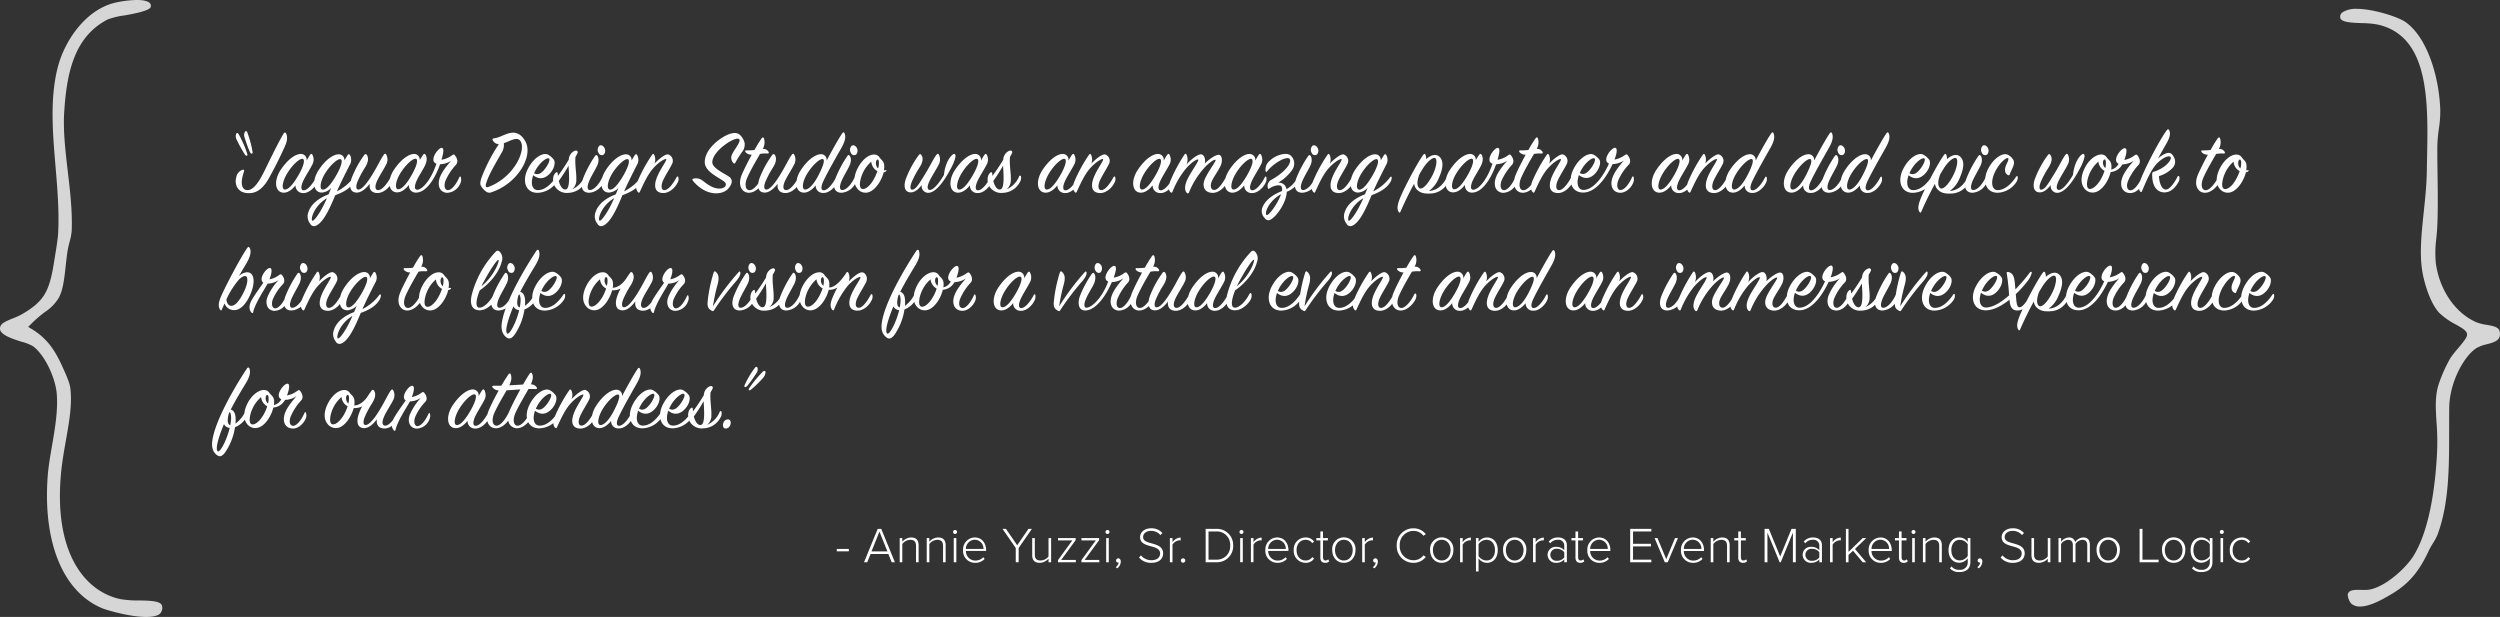 <svg xmlns="http://www.w3.org/2000/svg" width="849.285" height="209.581" viewBox="0 0 849.285 209.581"><rect x="0" y="0" width="849.285" height="209.581" fill="#333333" stroke="none"/><defs><style>.a{fill:#fff;}.b{fill:rgba(255,255,255,0.8);fill-rule:evenodd;}</style></defs><g transform="translate(-223 -1066)"><g transform="translate(-264 377)"><path class="a" d="M9.856,8.56c.224.48.448.64.672.64.256,0,.288-.128.288-.48A35.214,35.214,0,0,0,8.992,1.936c-.224-.48-.576-.48-.768-.192A2.449,2.449,0,0,0,8.1,3.76C8.512,5.072,9.312,7.376,9.856,8.56Zm-1.76.8c.288.48.608.608.8.512.16-.1.224-.16.128-.512A35.648,35.648,0,0,0,6.048,2.544c-.352-.512-.64-.416-.8-.128a2.449,2.449,0,0,0,.16,2.048A47.9,47.9,0,0,0,8.1,9.36Zm-.7,5.312A3.257,3.257,0,0,0,5.28,17.136c-.736,2.752.64,4.96,3.04,5.376,2.592.448,5.248-.32,7.712-4.416A130.852,130.852,0,0,0,21.952,6.32c.8-1.888.64-3.3.224-4-.224-.384-.512-.416-.768-.032-1.024,1.568-3.776,7.04-5.5,10.592-2.144,4.448-4.48,9.312-7.36,8.64-.992-.224-2.24-1.664-.672-6.208C8.064,14.768,7.84,14.576,7.392,14.672ZM29.152,11.6A1.952,1.952,0,0,0,27.2,9.3c-1.6,0-4.128,1.44-6.72,5.216-2.656,3.872-2.048,7.936.928,7.936,1.536,0,2.976-1.184,4-2.5a2.483,2.483,0,0,0,2.624,2.624c1.76.1,3.776-1.664,4.608-3.424a2.874,2.874,0,0,0,.288-1.984c-.128-.288-.352-.256-.512.032-1.12,2.208-2.88,4.384-4.192,4.448-1.088.064-1.056-1.312-.256-3.1.768-1.7,2.368-4.1,3.072-5.536a3.487,3.487,0,0,0,.032-3.552q-.336-.432-.768.192C29.952,10.16,29.568,10.832,29.152,11.6Zm-2.784,4.96c-1.632,2.816-3.3,4.864-4.608,4.832-1.248-.032-.832-2.848.864-5.6,1.76-2.848,4.1-4.928,5.12-4.832C28.672,11.056,28.384,13.04,26.368,16.56Zm18.72,2.56a3.137,3.137,0,0,0,.64-1.856c-.064-.32-.352-.32-.544-.064A15.963,15.963,0,0,1,39.456,22c1.344-3.1,3.36-6.976,4.32-8.9a3.379,3.379,0,0,0,.064-3.52c-.224-.288-.544-.256-.8.192-.32.544-.672,1.12-1.056,1.76A1.874,1.874,0,0,0,40.1,9.424c-1.632,0-4.224,1.44-6.72,5.152-2.592,3.84-2.016,7.84.928,7.84a4.758,4.758,0,0,0,3.232-1.6c-.32.736-.608,1.5-.928,2.208-3.168,1.216-5.92,3.168-6.848,6.048a4.021,4.021,0,0,0,.64,3.968,1.426,1.426,0,0,0,1.856.672c2.592-1.024,4.864-6.112,6.624-10.4C41.536,22.352,43.84,21.072,45.088,19.12Zm-5.888-2.5c-1.632,2.816-3.264,4.832-4.512,4.8-1.28-.032-.928-2.848.8-5.6,1.76-2.784,4.1-4.832,5.088-4.768C41.5,11.12,41.216,13.1,39.2,16.624Zm-3.136,7.712c-2.08,4.864-4.608,8.192-5.024,7.584C30.5,31.152,31.9,26.768,36.064,24.336Zm14.528-4.928c-.256,1.856.576,3.168,2.656,3.168,1.888,0,3.872-1.632,4.8-3.424a2.785,2.785,0,0,0,.288-2.016c-.128-.288-.416-.256-.576.032-1.248,2.24-2.88,4.352-4.224,4.416-1.152.064-1.28-1.28-.448-3.1.736-1.632,2.336-4.032,3.04-5.472a3.548,3.548,0,0,0,.032-3.584c-.256-.32-.48-.256-.8.192-1.024,1.376-1.952,3.584-3.968,6.848-1.728,2.784-3.488,5.024-4.736,4.928-.736-.064-.832-1.216-.16-2.784a32.759,32.759,0,0,1,2.5-4.7c1.152-1.824,1.312-3.264.608-4.32a.481.481,0,0,0-.832.032,34.34,34.34,0,0,0-4.416,8.16c-.7,2.112-.64,4.48,1.632,4.64C47.776,22.544,49.472,20.912,50.592,19.408Zm13.344.384a2.344,2.344,0,0,0,2.688,2.624c3.424-.256,6.3-5.088,7.872-9.6a7.81,7.81,0,0,0,3.776-1.184c-1.376,1.536-3.328,3.9-3.968,6.016-.768,2.56.192,4.768,2.624,4.864a5.154,5.154,0,0,0,4.48-3.264,2.825,2.825,0,0,0,.128-2.08c-.128-.32-.352-.256-.48,0-1.024,2.4-2.624,4.512-3.968,4.416-.992-.064-1.344-1.312-.8-3.072a19.483,19.483,0,0,1,3.648-5.568c.928-1.088.16-2.56-.448-3.232-.288-.32-.512-.256-.96.064a8.041,8.041,0,0,1-3.552,1.5c.672-2.208.992-4.1,0-4.032-1.28.1-4.32,4.448-1.728,5.376-1.5,4.7-4.384,8.64-6.432,8.832-.992.1-1.12-1.088-.352-2.912.7-1.632,2.4-4.128,3.04-5.568.7-1.6.48-2.944-.032-3.52-.256-.288-.512-.192-.768.192-.224.32-.64.96-1.12,1.76A1.91,1.91,0,0,0,65.7,9.3c-1.632,0-4.16,1.472-6.72,5.152-2.656,3.84-2.016,7.9.928,7.9C61.472,22.352,62.912,21.1,63.936,19.792Zm2.24-8.864c.928.064.64,2.08-1.344,5.568-1.632,2.88-3.3,4.832-4.576,4.8-1.248-.032-.9-2.816.832-5.568C62.848,12.912,65.184,10.864,66.176,10.928Zm28.288-4.96a57.031,57.031,0,0,0-5.856,11.3c-.672,2.08-.512,2.56.1,3.392a6.891,6.891,0,0,0,1.344,1.376,1.891,1.891,0,0,0,2.048.224c8.576-2.848,14.272-12.192,11.328-17.312-1.184-2.08-2.784-3.136-4.832-2.816-2.08.32-3.68,1.6-5.888,1.888-.416.064-.448.256-.32.608A2.313,2.313,0,0,0,94.464,5.968Zm1.7-.32c2.24-.736,4.576-2.432,5.7-.64,1.888,3.008-2.144,12.16-10.88,15.488-.96.352-1.184-.1-.768-1.44.928-2.944,3.52-7.2,5.12-10.048A5.079,5.079,0,0,0,96.16,5.648Zm9.984,10.88c2.24,1.824,4.384.992,5.952-.928,1.344-1.632,1.6-3.584,1.024-4.352a5.954,5.954,0,0,0-1.888-1.664c-1.6-.928-4.864.736-6.944,4.864s-.672,8.128,3.392,8.064a8.109,8.109,0,0,0,6.272-3.456,2.6,2.6,0,0,0,.544-1.984c-.128-.288-.384-.288-.544-.032-1.376,2.112-3.712,4.672-6.368,4.544C105.888,21.488,105.12,19.472,106.144,16.528Zm.288-.7c.064-.16.16-.352.256-.544,1.5-3.04,4.16-4.96,4.832-4.416.448.352-.256,2.016-1.28,3.36C109.312,15.44,108,16.816,106.432,15.824Zm8.1.928c-.032-.256-.032-.512-.064-.768-.032-.512-.288-.64-.672-.32-1.088.9-1.184,3.008-.416,4.448a4.726,4.726,0,0,0,4.736,2.4,6.742,6.742,0,0,0,5.664-3.52,2.9,2.9,0,0,0,.448-2.112c-.128-.256-.448-.352-.608,0a8.189,8.189,0,0,1-4.288,4.448,3.969,3.969,0,0,0,1.44-3.36c.1-2.208-.512-4.7-.288-7.648.128-.224.224-.416.352-.608.416-.736.576-1.088.256-1.408-.288-.288-1.024-.16-1.728.48a3.463,3.463,0,0,0-1.152,2.464A63.4,63.4,0,0,1,114.528,16.752Zm3.616-3.456c.128,2.56.608,7.584-.864,8.032-1.056.32-1.984-.992-2.464-2.848A56.22,56.22,0,0,0,118.144,13.3Zm12.224-5.984c-.416-.864-1.344-1.248-1.856-.7a1.986,1.986,0,0,0-.16,2.368,1.155,1.155,0,0,0,1.792.48A1.933,1.933,0,0,0,130.368,7.312ZM125.152,22.48a5.737,5.737,0,0,0,4.768-3.328,2.279,2.279,0,0,0,.224-1.984c-.128-.256-.352-.288-.512,0-.96,2.208-2.72,4.32-4.16,4.384-1.024.064-1.088-1.184-.32-3.04.672-1.6,2.016-3.776,2.688-5.184.768-1.6.512-2.976.032-3.488-.256-.288-.48-.192-.768.192a39.507,39.507,0,0,0-4.1,7.776C122.112,20.432,122.72,22.48,125.152,22.48Zm17.5-3.36a3.137,3.137,0,0,0,.64-1.856c-.064-.32-.352-.32-.544-.064a15.963,15.963,0,0,1-5.728,4.8c1.344-3.1,3.36-6.976,4.32-8.9a3.379,3.379,0,0,0,.064-3.52c-.224-.288-.544-.256-.8.192-.32.544-.672,1.12-1.056,1.76a1.874,1.874,0,0,0-1.888-2.112c-1.632,0-4.224,1.44-6.72,5.152-2.592,3.84-2.016,7.84.928,7.84a4.758,4.758,0,0,0,3.232-1.6c-.32.736-.608,1.5-.928,2.208-3.168,1.216-5.92,3.168-6.848,6.048a4.021,4.021,0,0,0,.64,3.968,1.426,1.426,0,0,0,1.856.672c2.592-1.024,4.864-6.112,6.624-10.4C139.1,22.352,141.408,21.072,142.656,19.12Zm-5.888-2.5c-1.632,2.816-3.264,4.832-4.512,4.8-1.28-.032-.928-2.848.8-5.6,1.76-2.784,4.1-4.832,5.088-4.768C139.072,11.12,138.784,13.1,136.768,16.624Zm-3.136,7.712c-2.08,4.864-4.608,8.192-5.024,7.584C128.064,31.152,129.472,26.768,133.632,24.336Zm13.7-11.744a3.8,3.8,0,0,0-.1-3.04c-.192-.32-.448-.352-.672,0a50.713,50.713,0,0,0-5.12,9.44c-.512,1.6-.32,2.656.32,3.3.288.288.48.16.608-.128,1.376-3.008,2.784-6.08,4.672-8.128,2.048-2.24,3.9-3.136,4.224-3.008.576.256-2.24,3.648-3.3,6.784-.928,2.784-.288,4.768,2.432,4.768,1.856,0,3.872-1.632,4.736-3.424a2.349,2.349,0,0,0,.288-2.016c-.16-.256-.384-.256-.544.032-1.216,2.24-2.784,4.352-4.1,4.416-1.152.064-1.344-1.44-.512-3.3.736-1.664,2.3-4.032,2.976-5.44A2.319,2.319,0,0,0,152,9.456C150.944,9.3,148.768,11.056,147.328,12.592Zm13.152,5.12c-.288.1-.416.32-.064.736,4.512,5.44,10.08,4.832,12,2.624,1.408-1.632,1.568-3.1.352-3.968-1.792-1.28-5.888-2.976-5.792-5.056.16-4,8.032-8.9,9.12-7.776.768.8-1.632,3.456-2.3,4.992a2.57,2.57,0,0,0,.32,3.1c.352.352.544.192.7-.1a36.855,36.855,0,0,1,2.208-3.552,4.1,4.1,0,0,0,.928-3.2,5.755,5.755,0,0,0-1.6-2.688c-1.056-.96-2.592-.7-4.128-.064-2.848,1.216-7.808,4.96-7.808,9.344,0,3.3,5.056,5.28,6.752,6.72a1.108,1.108,0,0,1,.064,1.664,3.054,3.054,0,0,1-1.984.576c-2.08,0-4.256-1.664-5.536-2.688A3.682,3.682,0,0,0,160.48,17.712Zm19.9-8.16c-1.376,2.528-2.72,5.216-3.392,6.816-1.536,3.68.16,6.048,2.272,6.112,2.56.1,4.672-2.72,5.088-3.648a2.678,2.678,0,0,0,.32-1.824c-.128-.448-.48-.384-.672,0-1.184,2.4-3.008,4.672-4.448,4.608-1.344-.064-1.7-2.048-.64-4.384,1.216-2.688,3.04-5.792,4.288-7.936a9.548,9.548,0,0,1,2.5-.128c.48,0,.608-.224.384-.608A2,2,0,0,0,184.1,7.6a4.369,4.369,0,0,0,.416-3.616c-.16-.384-.48-.416-.768,0a41.118,41.118,0,0,0-2.432,3.968,18.238,18.238,0,0,1-2.656.128c-.48-.032-.672.192-.352.64A2.64,2.64,0,0,0,180.384,9.552Zm8.8,9.856c-.256,1.856.576,3.168,2.656,3.168,1.888,0,3.872-1.632,4.8-3.424a2.785,2.785,0,0,0,.288-2.016c-.128-.288-.416-.256-.576.032-1.248,2.24-2.88,4.352-4.224,4.416-1.152.064-1.28-1.28-.448-3.1.736-1.632,2.336-4.032,3.04-5.472a3.548,3.548,0,0,0,.032-3.584c-.256-.32-.48-.256-.8.192-1.024,1.376-1.952,3.584-3.968,6.848-1.728,2.784-3.488,5.024-4.736,4.928-.736-.064-.832-1.216-.16-2.784a32.761,32.761,0,0,1,2.5-4.7c1.152-1.824,1.312-3.264.608-4.32a.481.481,0,0,0-.832.032,34.34,34.34,0,0,0-4.416,8.16c-.7,2.112-.64,4.48,1.632,4.64C186.368,22.544,188.064,20.912,189.184,19.408Zm15.52-.864c1.6-3.392,4.672-8.672,6.208-11.424,1.344-2.4,1.44-3.776.992-4.832-.16-.416-.448-.448-.768,0-1.152,1.632-3.584,5.984-5.312,9.28a1.9,1.9,0,0,0-1.92-2.176c-1.6,0-4.16,1.44-6.688,5.152-2.624,3.84-2.048,7.9.928,7.9,1.5,0,2.944-1.184,3.968-2.464a2.409,2.409,0,0,0,2.592,2.56c1.76.1,3.744-1.6,4.608-3.36a2.8,2.8,0,0,0,.256-1.984c-.128-.256-.352-.256-.512.032-1.12,2.208-2.848,4.352-4.16,4.416C203.808,21.712,203.84,20.4,204.7,18.544Zm-.288-7.52c.928.032.448,2.048-1.408,5.6-1.5,2.912-3.232,4.8-4.512,4.768-1.248-.032-.9-2.816.832-5.568C201.088,13.008,203.424,10.992,204.416,11.024ZM216.1,7.312c-.416-.864-1.344-1.248-1.856-.7a1.986,1.986,0,0,0-.16,2.368,1.155,1.155,0,0,0,1.792.48A1.933,1.933,0,0,0,216.1,7.312ZM210.88,22.48a5.737,5.737,0,0,0,4.768-3.328,2.279,2.279,0,0,0,.224-1.984c-.128-.256-.352-.288-.512,0-.96,2.208-2.72,4.32-4.16,4.384-1.024.064-1.088-1.184-.32-3.04.672-1.6,2.016-3.776,2.688-5.184.768-1.6.512-2.976.032-3.488-.256-.288-.48-.192-.768.192a39.507,39.507,0,0,0-4.1,7.776C207.84,20.432,208.448,22.48,210.88,22.48Zm15.168-7.36c.128-.16.128-.32-.1-.32-.256,0-.448.064-.64.064.032-.256.032-.48.064-.736.192-2.3-.768-2.528-1.5-3.52A2.182,2.182,0,0,0,221.7,9.52c-1.92.128-3.872,1.984-5.088,4.16-1.44,2.56-1.92,5.344-.512,7.2a3.519,3.519,0,0,0,4.032,1.408c2.368-.8,4.384-4.032,5.056-6.752A1.3,1.3,0,0,0,226.048,15.12Zm-2.752-.864a2.631,2.631,0,0,1-.7-2.272c.16-.928.8-1.12.96-.1A6.129,6.129,0,0,1,223.3,14.256Zm-.224.864a16.887,16.887,0,0,1-1.12,2.56c-1.568,2.944-3.52,4.064-4.416,3.328-.832-.7-.352-3.648.992-6.08a11.192,11.192,0,0,1,2.464-3.008,3.978,3.978,0,0,0,1.472,2.816A2.434,2.434,0,0,0,223.072,15.12Zm22.592,1.312c-1.728,3.008-3.648,5.12-4.768,5.088-.928-.032-1.024-1.12-.16-2.944.8-1.7,2.4-4.128,3.1-5.568a3.651,3.651,0,0,0,.064-3.584c-.288-.288-.48-.224-.8.192-1.056,1.376-1.984,3.584-4.032,6.848-1.728,2.784-2.912,4.928-4.192,4.96-.736.032-.768-1.088-.128-2.656a32.349,32.349,0,0,1,2.624-4.864c1.184-1.888,1.344-3.264.576-4.32-.192-.288-.512-.32-.768.032a33.484,33.484,0,0,0-4.448,8.16c-.832,2.368-.48,4.448,1.5,4.576,1.536.1,2.88-1.184,3.9-2.5a2.258,2.258,0,0,0,2.048,2.656c2.144.064,4.416-2.4,6.592-6.048,1.984-3.36,2.528-4.8,2.784-6.08.128-.672-.064-1.152-.48-1.088C248.416,9.424,246.208,11.536,245.664,16.432ZM258.24,11.6a1.952,1.952,0,0,0-1.952-2.3c-1.6,0-4.128,1.44-6.72,5.216-2.656,3.872-2.048,7.936.928,7.936,1.536,0,2.976-1.184,4-2.5a2.483,2.483,0,0,0,2.624,2.624c1.76.1,3.776-1.664,4.608-3.424a2.874,2.874,0,0,0,.288-1.984c-.128-.288-.352-.256-.512.032-1.12,2.208-2.88,4.384-4.192,4.448-1.088.064-1.056-1.312-.256-3.1.768-1.7,2.368-4.1,3.072-5.536a3.487,3.487,0,0,0,.032-3.552q-.336-.432-.768.192C259.04,10.16,258.656,10.832,258.24,11.6Zm-2.784,4.96c-1.632,2.816-3.3,4.864-4.608,4.832-1.248-.032-.832-2.848.864-5.6,1.76-2.848,4.1-4.928,5.12-4.832C257.76,11.056,257.472,13.04,255.456,16.56Zm6.688.192c-.032-.256-.032-.512-.064-.768-.032-.512-.288-.64-.672-.32-1.088.9-1.184,3.008-.416,4.448a4.726,4.726,0,0,0,4.736,2.4,6.742,6.742,0,0,0,5.664-3.52,2.9,2.9,0,0,0,.448-2.112c-.128-.256-.448-.352-.608,0a8.19,8.19,0,0,1-4.288,4.448,3.969,3.969,0,0,0,1.44-3.36c.1-2.208-.512-4.7-.288-7.648.128-.224.224-.416.352-.608.416-.736.576-1.088.256-1.408-.288-.288-1.024-.16-1.728.48a3.463,3.463,0,0,0-1.152,2.464A63.4,63.4,0,0,1,262.144,16.752ZM265.76,13.3c.128,2.56.608,7.584-.864,8.032-1.056.32-1.984-.992-2.464-2.848A56.22,56.22,0,0,0,265.76,13.3Zm22.208-1.7a1.952,1.952,0,0,0-1.952-2.3c-1.6,0-4.128,1.44-6.72,5.216-2.656,3.872-2.048,7.936.928,7.936,1.536,0,2.976-1.184,4-2.5a2.483,2.483,0,0,0,2.624,2.624c1.76.1,3.776-1.664,4.608-3.424a2.874,2.874,0,0,0,.288-1.984c-.128-.288-.352-.256-.512.032-1.12,2.208-2.88,4.384-4.192,4.448-1.088.064-1.056-1.312-.256-3.1.768-1.7,2.368-4.1,3.072-5.536a3.487,3.487,0,0,0,.032-3.552q-.336-.432-.768.192C288.768,10.16,288.384,10.832,287.968,11.6Zm-2.784,4.96c-1.632,2.816-3.3,4.864-4.608,4.832-1.248-.032-.832-2.848.864-5.6,1.76-2.848,4.1-4.928,5.12-4.832C287.488,11.056,287.2,13.04,285.184,16.56Zm10.56-3.968a3.8,3.8,0,0,0-.1-3.04c-.192-.32-.448-.352-.672,0a50.715,50.715,0,0,0-5.12,9.44c-.512,1.6-.32,2.656.32,3.3.288.288.48.16.608-.128,1.376-3.008,2.784-6.08,4.672-8.128,2.048-2.24,3.9-3.136,4.224-3.008.576.256-2.24,3.648-3.3,6.784-.928,2.784-.288,4.768,2.432,4.768,1.856,0,3.872-1.632,4.736-3.424a2.349,2.349,0,0,0,.288-2.016c-.16-.256-.384-.256-.544.032-1.216,2.24-2.784,4.352-4.1,4.416-1.152.064-1.344-1.44-.512-3.3.736-1.664,2.3-4.032,2.976-5.44a2.319,2.319,0,0,0-1.248-3.392C299.36,9.3,297.184,11.056,295.744,12.592ZM320.32,11.6a1.952,1.952,0,0,0-1.952-2.3c-1.6,0-4.128,1.44-6.72,5.216-2.656,3.872-2.048,7.936.928,7.936,1.536,0,2.976-1.184,4-2.5a2.483,2.483,0,0,0,2.624,2.624c1.76.1,3.776-1.664,4.608-3.424a2.874,2.874,0,0,0,.288-1.984c-.128-.288-.352-.256-.512.032-1.12,2.208-2.88,4.384-4.192,4.448-1.088.064-1.056-1.312-.256-3.1.768-1.7,2.368-4.1,3.072-5.536a3.487,3.487,0,0,0,.032-3.552q-.336-.432-.768.192C321.12,10.16,320.736,10.832,320.32,11.6Zm-2.784,4.96c-1.632,2.816-3.3,4.864-4.608,4.832-1.248-.032-.832-2.848.864-5.6,1.76-2.848,4.1-4.928,5.12-4.832C319.84,11.056,319.552,13.04,317.536,16.56Zm10.5-3.648a4,4,0,0,0,.032-3.424c-.192-.32-.448-.352-.672,0a52.846,52.846,0,0,0-5.024,9.536c-.544,1.632-.384,2.688.32,3.3.288.256.48.128.608-.16a28.74,28.74,0,0,1,4.7-8.032c2.048-2.24,3.616-3.1,4-2.944.64.224-2.816,4.64-3.872,7.3-.928,2.3-.48,3.552.064,4.032.288.32.544.224.736-.16a27.832,27.832,0,0,1,5.568-8.736c2.08-2.08,3.168-2.432,3.424-2.336.48.16-2.368,3.744-3.552,6.4-1.184,2.624-.16,4.832,2.624,4.832,1.856,0,3.9-1.6,4.8-3.424a3.126,3.126,0,0,0,.288-2.016c-.16-.224-.416-.224-.576.064-1.248,2.24-2.688,4.352-4,4.384-1.152.032-1.6-1.44-.7-3.264.8-1.6,2.368-3.712,2.944-5.152.64-1.6.384-3.488-.768-3.52-1.056-.032-3.2,1.472-4.736,2.976.416-1.408-.16-3.1-1.248-3.136C331.84,9.392,329.44,11.28,328.032,12.912ZM351.424,11.6a1.952,1.952,0,0,0-1.952-2.3c-1.6,0-4.128,1.44-6.72,5.216-2.656,3.872-2.048,7.936.928,7.936,1.536,0,2.976-1.184,4-2.5a2.483,2.483,0,0,0,2.624,2.624c1.76.1,3.776-1.664,4.608-3.424a2.874,2.874,0,0,0,.288-1.984c-.128-.288-.352-.256-.512.032-1.12,2.208-2.88,4.384-4.192,4.448-1.088.064-1.056-1.312-.256-3.1.768-1.7,2.368-4.1,3.072-5.536a3.487,3.487,0,0,0,.032-3.552q-.336-.432-.768.192C352.224,10.16,351.84,10.832,351.424,11.6Zm-2.784,4.96c-1.632,2.816-3.3,4.864-4.608,4.832-1.248-.032-.832-2.848.864-5.6,1.76-2.848,4.1-4.928,5.12-4.832C350.944,11.056,350.656,13.04,348.64,16.56ZM360.48,21.9c-2.72,1.12-5.376,2.688-6.56,5.44a3.294,3.294,0,0,0,.736,3.744,1.434,1.434,0,0,0,2.112.448c2.016-1.12,5.344-5.952,5.344-9.376a8.311,8.311,0,0,0,3.9-3.04,3.058,3.058,0,0,0,.448-1.984.305.305,0,0,0-.576,0,9.5,9.5,0,0,1-3.84,4.128,2.888,2.888,0,0,0-.832-1.568,2.741,2.741,0,0,0-2.016-.64,14.992,14.992,0,0,0,4.736-4.288,3.759,3.759,0,0,0,.128-4.256c-.8-1.152-1.728-1.344-3.168-1.152a8.688,8.688,0,0,0-4.64,2.336,3.839,3.839,0,0,0-1.312,3.456c.064.256.288.352.48.1,2.464-3.072,6.816-5.344,7.68-4.256s-1.184,4.224-5.984,6.976a2.4,2.4,0,0,0-1.376,3.008c.1.256.32.192.544.032,1.6-1.12,3.552-1.312,4-.736A2.077,2.077,0,0,1,360.48,21.9Zm-.288,1.056c-1.088,3.232-4.416,7.712-4.992,7.04C354.592,29.264,355.936,25.36,360.192,22.96ZM372.64,7.312c-.416-.864-1.344-1.248-1.856-.7a1.986,1.986,0,0,0-.16,2.368,1.155,1.155,0,0,0,1.792.48A1.933,1.933,0,0,0,372.64,7.312ZM367.424,22.48a5.737,5.737,0,0,0,4.768-3.328,2.279,2.279,0,0,0,.224-1.984c-.128-.256-.352-.288-.512,0-.96,2.208-2.72,4.32-4.16,4.384-1.024.064-1.088-1.184-.32-3.04.672-1.6,2.016-3.776,2.688-5.184.768-1.6.512-2.976.032-3.488-.256-.288-.48-.192-.768.192a39.509,39.509,0,0,0-4.1,7.776C364.384,20.432,364.992,22.48,367.424,22.48Zm9.344-9.888a3.8,3.8,0,0,0-.1-3.04c-.192-.32-.448-.352-.672,0a50.715,50.715,0,0,0-5.12,9.44c-.512,1.6-.32,2.656.32,3.3.288.288.48.16.608-.128,1.376-3.008,2.784-6.08,4.672-8.128,2.048-2.24,3.9-3.136,4.224-3.008.576.256-2.24,3.648-3.3,6.784-.928,2.784-.288,4.768,2.432,4.768,1.856,0,3.872-1.632,4.736-3.424a2.349,2.349,0,0,0,.288-2.016c-.16-.256-.384-.256-.544.032-1.216,2.24-2.784,4.352-4.1,4.416-1.152.064-1.344-1.44-.512-3.3.736-1.664,2.3-4.032,2.976-5.44a2.319,2.319,0,0,0-1.248-3.392C380.384,9.3,378.208,11.056,376.768,12.592Zm20.384,6.528a3.137,3.137,0,0,0,.64-1.856c-.064-.32-.352-.32-.544-.064A15.963,15.963,0,0,1,391.52,22c1.344-3.1,3.36-6.976,4.32-8.9a3.379,3.379,0,0,0,.064-3.52c-.224-.288-.544-.256-.8.192-.32.544-.672,1.12-1.056,1.76a1.874,1.874,0,0,0-1.888-2.112c-1.632,0-4.224,1.44-6.72,5.152-2.592,3.84-2.016,7.84.928,7.84a4.758,4.758,0,0,0,3.232-1.6c-.32.736-.608,1.5-.928,2.208-3.168,1.216-5.92,3.168-6.848,6.048a4.021,4.021,0,0,0,.64,3.968,1.426,1.426,0,0,0,1.856.672c2.592-1.024,4.864-6.112,6.624-10.4C393.6,22.352,395.9,21.072,397.152,19.12Zm-5.888-2.5c-1.632,2.816-3.264,4.832-4.512,4.8-1.28-.032-.928-2.848.8-5.6,1.76-2.784,4.1-4.832,5.088-4.768C393.568,11.12,393.28,13.1,391.264,16.624Zm-3.136,7.712c-2.08,4.864-4.608,8.192-5.024,7.584C382.56,31.152,383.968,26.768,388.128,24.336Zm22.3-2.464a9.82,9.82,0,0,0,3.36-4.384c1.184-2.624,1.888-5.472.352-7.1-1.376-1.44-3.264-.544-4.672.672a3.424,3.424,0,0,0-.192-1.44c-.16-.384-.448-.448-.768-.032-2.016,2.688-7.392,12.832-8.352,15.936-.608,1.952-.448,2.848.032,3.52.192.288.416.224.544-.064,1.536-3.552,3.168-6.816,4.672-9.568a3.319,3.319,0,0,0,1.088,2.144c1.12,1.024,2.464,1.312,4.512,1.184a6.791,6.791,0,0,0,5.7-3.424,3.189,3.189,0,0,0,.416-2.112c-.064-.32-.416-.448-.608,0C415.488,19.376,413.568,21.68,410.432,21.872ZM407.2,16.208c.384-.672.736-1.248,1.088-1.824,1.5-2.464,3.488-4.064,4.256-3.68.8.384.448,3.04-.8,5.6-1.5,3.072-3.584,5.408-4.608,4.576C406.24,20.144,406.4,18.224,407.2,16.208Zm15.488,3.584a2.344,2.344,0,0,0,2.688,2.624c3.424-.256,6.3-5.088,7.872-9.6a7.81,7.81,0,0,0,3.776-1.184c-1.376,1.536-3.328,3.9-3.968,6.016-.768,2.56.192,4.768,2.624,4.864a5.154,5.154,0,0,0,4.48-3.264,2.825,2.825,0,0,0,.128-2.08c-.128-.32-.352-.256-.48,0-1.024,2.4-2.624,4.512-3.968,4.416-.992-.064-1.344-1.312-.8-3.072a19.483,19.483,0,0,1,3.648-5.568c.928-1.088.16-2.56-.448-3.232-.288-.32-.512-.256-.96.064a8.041,8.041,0,0,1-3.552,1.5c.672-2.208.992-4.1,0-4.032-1.28.1-4.32,4.448-1.728,5.376-1.5,4.7-4.384,8.64-6.432,8.832-.992.1-1.12-1.088-.352-2.912.7-1.632,2.4-4.128,3.04-5.568.7-1.6.48-2.944-.032-3.52-.256-.288-.512-.192-.768.192-.224.32-.64.96-1.12,1.76A1.91,1.91,0,0,0,424.448,9.3c-1.632,0-4.16,1.472-6.72,5.152-2.656,3.84-2.016,7.9.928,7.9C420.224,22.352,421.664,21.1,422.688,19.792Zm2.24-8.864c.928.064.64,2.08-1.344,5.568-1.632,2.88-3.3,4.832-4.576,4.8-1.248-.032-.9-2.816.832-5.568C421.6,12.912,423.936,10.864,424.928,10.928ZM443.3,9.552c-1.376,2.528-2.72,5.216-3.392,6.816-1.536,3.68.16,6.048,2.272,6.112,2.56.1,4.672-2.72,5.088-3.648a2.677,2.677,0,0,0,.32-1.824c-.128-.448-.48-.384-.672,0-1.184,2.4-3.008,4.672-4.448,4.608-1.344-.064-1.7-2.048-.64-4.384,1.216-2.688,3.04-5.792,4.288-7.936a9.548,9.548,0,0,1,2.5-.128c.48,0,.608-.224.384-.608a2,2,0,0,0-1.984-.96,4.369,4.369,0,0,0,.416-3.616c-.16-.384-.48-.416-.768,0a41.125,41.125,0,0,0-2.432,3.968,18.239,18.239,0,0,1-2.656.128c-.48-.032-.672.192-.352.64A2.64,2.64,0,0,0,443.3,9.552Zm7.968,3.04a3.8,3.8,0,0,0-.1-3.04c-.192-.32-.448-.352-.672,0a50.715,50.715,0,0,0-5.12,9.44c-.512,1.6-.32,2.656.32,3.3.288.288.48.16.608-.128,1.376-3.008,2.784-6.08,4.672-8.128,2.048-2.24,3.9-3.136,4.224-3.008.576.256-2.24,3.648-3.3,6.784-.928,2.784-.288,4.768,2.432,4.768,1.856,0,3.872-1.632,4.736-3.424a2.349,2.349,0,0,0,.288-2.016c-.16-.256-.384-.256-.544.032-1.216,2.24-2.784,4.352-4.1,4.416-1.152.064-1.344-1.44-.512-3.3.736-1.664,2.3-4.032,2.976-5.44a2.319,2.319,0,0,0-1.248-3.392C454.88,9.3,452.7,11.056,451.264,12.592Zm28.512,6.592a2.872,2.872,0,0,0,.16-2.08c-.128-.288-.352-.224-.48.032-1.024,2.368-2.656,4.48-4,4.416-.96-.032-1.344-1.312-.8-3.072a17.864,17.864,0,0,1,3.68-5.568c.96-1.056.16-2.592-.48-3.3-.224-.32-.512-.16-.9.1a8.55,8.55,0,0,1-3.488,1.5c.8-2.08,1.12-4.032.128-4-1.344.064-4.48,4.32-2.016,5.344-1.76,4.064-5.28,9.12-8.8,8.96-1.632-.064-2.432-2.144-1.408-5.056,2.24,1.792,4.384.992,5.888-.96,1.28-1.632,1.6-3.52,1.056-4.288a5.867,5.867,0,0,0-1.888-1.632c-1.6-.928-4.864.864-6.88,4.832-2.08,4.1-.7,8.064,3.36,8,3.808-.064,7.264-4.1,9.92-9.664a7.449,7.449,0,0,0,3.84-1.216c-1.376,1.536-3.3,3.9-3.968,6.048-.8,2.592.16,4.768,2.592,4.9C477.056,22.576,478.976,21.1,479.776,19.184ZM461.664,15.76c.1-.16.16-.384.256-.544,1.472-2.944,4.1-4.96,4.8-4.352.416.352-.256,2.016-1.28,3.328C464.48,15.408,463.232,16.72,461.664,15.76ZM496.48,11.6a1.952,1.952,0,0,0-1.952-2.3c-1.6,0-4.128,1.44-6.72,5.216-2.656,3.872-2.048,7.936.928,7.936,1.536,0,2.976-1.184,4-2.5a2.483,2.483,0,0,0,2.624,2.624c1.76.1,3.776-1.664,4.608-3.424a2.874,2.874,0,0,0,.288-1.984c-.128-.288-.352-.256-.512.032-1.12,2.208-2.88,4.384-4.192,4.448-1.088.064-1.056-1.312-.256-3.1.768-1.7,2.368-4.1,3.072-5.536a3.487,3.487,0,0,0,.032-3.552q-.336-.432-.768.192C497.28,10.16,496.9,10.832,496.48,11.6ZM493.7,16.56c-1.632,2.816-3.3,4.864-4.608,4.832-1.248-.032-.832-2.848.864-5.6,1.76-2.848,4.1-4.928,5.12-4.832C496,11.056,495.712,13.04,493.7,16.56Zm10.56-3.968a3.8,3.8,0,0,0-.1-3.04c-.192-.32-.448-.352-.672,0a50.715,50.715,0,0,0-5.12,9.44c-.512,1.6-.32,2.656.32,3.3.288.288.48.16.608-.128,1.376-3.008,2.784-6.08,4.672-8.128,2.048-2.24,3.9-3.136,4.224-3.008.576.256-2.24,3.648-3.3,6.784-.928,2.784-.288,4.768,2.432,4.768,1.856,0,3.872-1.632,4.736-3.424a2.349,2.349,0,0,0,.288-2.016c-.16-.256-.384-.256-.544.032-1.216,2.24-2.784,4.352-4.1,4.416-1.152.064-1.344-1.44-.512-3.3.736-1.664,2.3-4.032,2.976-5.44a2.319,2.319,0,0,0-1.248-3.392C507.872,9.3,505.7,11.056,504.256,12.592Zm16.032,5.952c1.6-3.392,4.672-8.672,6.208-11.424,1.344-2.4,1.44-3.776.992-4.832-.16-.416-.448-.448-.768,0-1.152,1.632-3.584,5.984-5.312,9.28a1.9,1.9,0,0,0-1.92-2.176c-1.6,0-4.16,1.44-6.688,5.152-2.624,3.84-2.048,7.9.928,7.9,1.5,0,2.944-1.184,3.968-2.464a2.409,2.409,0,0,0,2.592,2.56c1.76.1,3.744-1.6,4.608-3.36a2.8,2.8,0,0,0,.256-1.984c-.128-.256-.352-.256-.512.032-1.12,2.208-2.848,4.352-4.16,4.416C519.392,21.712,519.424,20.4,520.288,18.544ZM520,11.024c.928.032.448,2.048-1.408,5.6-1.5,2.912-3.232,4.8-4.512,4.768-1.248-.032-.9-2.816.832-5.568C516.672,13.008,519.008,10.992,520,11.024Zm20.16,7.52c1.6-3.392,4.672-8.672,6.208-11.424,1.344-2.4,1.44-3.776.992-4.832-.16-.416-.448-.448-.768,0-1.152,1.632-3.584,5.984-5.312,9.28a1.9,1.9,0,0,0-1.92-2.176c-1.6,0-4.16,1.44-6.688,5.152-2.624,3.84-2.048,7.9.928,7.9,1.5,0,2.944-1.184,3.968-2.464a2.409,2.409,0,0,0,2.592,2.56c1.76.1,3.744-1.6,4.608-3.36a2.8,2.8,0,0,0,.256-1.984c-.128-.256-.352-.256-.512.032-1.12,2.208-2.848,4.352-4.16,4.416C539.264,21.712,539.3,20.4,540.16,18.544Zm-.288-7.52c.928.032.448,2.048-1.408,5.6-1.5,2.912-3.232,4.8-4.512,4.768-1.248-.032-.9-2.816.832-5.568C536.544,13.008,538.88,10.992,539.872,11.024Zm11.68-3.712c-.416-.864-1.344-1.248-1.856-.7a1.986,1.986,0,0,0-.16,2.368,1.155,1.155,0,0,0,1.792.48A1.933,1.933,0,0,0,551.552,7.312ZM546.336,22.48a5.737,5.737,0,0,0,4.768-3.328,2.279,2.279,0,0,0,.224-1.984c-.128-.256-.352-.288-.512,0-.96,2.208-2.72,4.32-4.16,4.384-1.024.064-1.088-1.184-.32-3.04.672-1.6,2.016-3.776,2.688-5.184.768-1.6.512-2.976.032-3.488-.256-.288-.48-.192-.768.192a39.509,39.509,0,0,0-4.1,7.776C543.3,20.432,543.9,22.48,546.336,22.48Zm13.088-3.936c1.6-3.392,4.672-8.672,6.208-11.424,1.344-2.4,1.44-3.776.992-4.832-.16-.416-.448-.448-.768,0-1.152,1.632-3.584,5.984-5.312,9.28a1.9,1.9,0,0,0-1.92-2.176c-1.6,0-4.16,1.44-6.688,5.152-2.624,3.84-2.048,7.9.928,7.9,1.5,0,2.944-1.184,3.968-2.464a2.409,2.409,0,0,0,2.592,2.56c1.76.1,3.744-1.6,4.608-3.36a2.8,2.8,0,0,0,.256-1.984c-.128-.256-.352-.256-.512.032-1.12,2.208-2.848,4.352-4.16,4.416C558.528,21.712,558.56,20.4,559.424,18.544Zm-.288-7.52c.928.032.448,2.048-1.408,5.6-1.5,2.912-3.232,4.8-4.512,4.768-1.248-.032-.9-2.816.832-5.568C555.808,13.008,558.144,10.992,559.136,11.024Zm14.24,5.5c2.24,1.824,4.384.992,5.952-.928,1.344-1.632,1.6-3.584,1.024-4.352a5.954,5.954,0,0,0-1.888-1.664c-1.6-.928-4.864.736-6.944,4.864s-.672,8.128,3.392,8.064a8.109,8.109,0,0,0,6.272-3.456,2.6,2.6,0,0,0,.544-1.984c-.128-.288-.384-.288-.544-.032-1.376,2.112-3.712,4.672-6.368,4.544C573.12,21.488,572.352,19.472,573.376,16.528Zm.288-.7c.064-.16.16-.352.256-.544,1.5-3.04,4.16-4.96,4.832-4.416.448.352-.256,2.016-1.28,3.36C576.544,15.44,575.232,16.816,573.664,15.824Zm13.7,6.048a9.819,9.819,0,0,0,3.36-4.384c1.184-2.624,1.888-5.472.352-7.1-1.376-1.44-3.264-.544-4.672.672a3.425,3.425,0,0,0-.192-1.44c-.16-.384-.448-.448-.768-.032-2.016,2.688-7.392,12.832-8.352,15.936-.608,1.952-.448,2.848.032,3.52.192.288.416.224.544-.064,1.536-3.552,3.168-6.816,4.672-9.568a3.319,3.319,0,0,0,1.088,2.144c1.12,1.024,2.464,1.312,4.512,1.184a6.791,6.791,0,0,0,5.7-3.424,3.189,3.189,0,0,0,.416-2.112c-.064-.32-.416-.448-.608,0C592.416,19.376,590.5,21.68,587.36,21.872Zm-3.232-5.664c.384-.672.736-1.248,1.088-1.824,1.5-2.464,3.488-4.064,4.256-3.68.8.384.448,3.04-.8,5.6-1.5,3.072-3.584,5.408-4.608,4.576C583.168,20.144,583.328,18.224,584.128,16.208Zm16.192-8.9c-.416-.864-1.344-1.248-1.856-.7a1.986,1.986,0,0,0-.16,2.368,1.155,1.155,0,0,0,1.792.48A1.933,1.933,0,0,0,600.32,7.312ZM595.1,22.48a5.737,5.737,0,0,0,4.768-3.328,2.279,2.279,0,0,0,.224-1.984c-.128-.256-.352-.288-.512,0-.96,2.208-2.72,4.32-4.16,4.384-1.024.064-1.088-1.184-.32-3.04.672-1.6,2.016-3.776,2.688-5.184.768-1.6.512-2.976.032-3.488-.256-.288-.48-.192-.768.192a39.509,39.509,0,0,0-4.1,7.776C592.064,20.432,592.672,22.48,595.1,22.48ZM607.232,9.648c-1.6-.96-4.832.768-6.88,4.8-2.08,4.128-.7,8.1,3.36,8.032a7.988,7.988,0,0,0,6.176-3.488,2.9,2.9,0,0,0,.576-1.92c-.128-.32-.416-.288-.576-.032-1.312,2.016-3.616,4.576-6.3,4.544-1.888-.032-2.56-2.688-.8-6.3,1.44-2.912,3.84-4.96,4.384-4.512.448.352-.512,1.728-.864,2.88-.448,1.44,0,2.4.768,2.784.416.224.544.128.672-.256.64-1.728,1.92-3.424,1.248-4.768A4.23,4.23,0,0,0,607.232,9.648Zm21.984,6.784c-1.728,3.008-3.648,5.12-4.768,5.088-.928-.032-1.024-1.12-.16-2.944.8-1.7,2.4-4.128,3.1-5.568a3.651,3.651,0,0,0,.064-3.584c-.288-.288-.48-.224-.8.192-1.056,1.376-1.984,3.584-4.032,6.848-1.728,2.784-2.912,4.928-4.192,4.96-.736.032-.768-1.088-.128-2.656a32.353,32.353,0,0,1,2.624-4.864c1.184-1.888,1.344-3.264.576-4.32-.192-.288-.512-.32-.768.032a33.482,33.482,0,0,0-4.448,8.16c-.832,2.368-.48,4.448,1.5,4.576,1.536.1,2.88-1.184,3.9-2.5a2.258,2.258,0,0,0,2.048,2.656c2.144.064,4.416-2.4,6.592-6.048,1.984-3.36,2.528-4.8,2.784-6.08.128-.672-.064-1.152-.48-1.088C631.968,9.424,629.76,11.536,629.216,16.432Zm23.776,2.848a2.788,2.788,0,0,0,.1-2.08c-.128-.288-.352-.224-.48.064-1.024,2.336-2.656,4.48-3.936,4.384-1.024-.064-1.408-1.312-.8-3.072a18.964,18.964,0,0,1,3.616-5.568c.96-1.088.16-2.592-.416-3.264-.256-.32-.544-.224-.96.064a8.357,8.357,0,0,1-3.456,1.536c.64-1.7,1.216-4.032.1-4-1.28.032-4.416,4.256-2.048,5.28a3.648,3.648,0,0,1-2.5,1.984c0-.192.064-.352.064-.512.16-2.336-.768-2.528-1.536-3.52a2.133,2.133,0,0,0-2.144-1.088c-1.92.16-3.936,1.952-5.152,4.16-1.376,2.528-1.856,5.312-.48,7.2a3.484,3.484,0,0,0,4.064,1.376c2.368-.768,4.352-4.064,4.992-6.784a4.914,4.914,0,0,0,3.968-2.592,7.332,7.332,0,0,0,3.872-1.248c-1.344,1.568-3.36,3.936-4,6.08-.8,2.624.192,4.768,2.656,4.9C650.272,22.672,652.128,21.2,652.992,19.28ZM640.224,14.1a2.379,2.379,0,0,1-.8-2.112c.128-.928.832-1.184.96-.128A7.284,7.284,0,0,1,640.224,14.1Zm-.288.928a13.4,13.4,0,0,1-1.12,2.624c-1.6,2.912-3.584,4.064-4.416,3.328s-.384-3.648.992-6.08a11.825,11.825,0,0,1,2.464-3.008A3.968,3.968,0,0,0,639.936,15.024ZM658.08,10.9c.864-1.568,2.112-3.808,2.88-5.12,1.344-2.336,1.408-3.616.928-4.576-.192-.384-.512-.352-.8.032-2.848,3.872-8.16,14.4-9.056,17.312-.608,1.952-.448,2.976.032,3.52.224.256.48.192.576-.064,2.464-5.888,3.9-8.7,6.3-10.528,1.7-1.312,3.1-1.664,3.456-1.088.48.832-1.632,3.616-5.6,4.928-.608.192-.672.288-.672.864-.064,4.32,1.824,6.144,4.064,6.176,2.528.032,4-2.016,4.768-3.36a2.423,2.423,0,0,0,.384-1.952c-.16-.384-.448-.352-.64.032-.96,1.984-2.72,4.448-4.032,4.32-1.216-.128-2.112-1.952-2.24-4.576a10.431,10.431,0,0,0,4.448-2.592,3.038,3.038,0,0,0,.672-3.744c-.64-1.344-1.408-1.824-2.624-1.408A7.775,7.775,0,0,0,658.08,10.9Zm16.96-1.344c-1.376,2.528-2.72,5.216-3.392,6.816-1.536,3.68.16,6.048,2.272,6.112,2.56.1,4.672-2.72,5.088-3.648a2.678,2.678,0,0,0,.32-1.824c-.128-.448-.48-.384-.672,0-1.184,2.4-3.008,4.672-4.448,4.608-1.344-.064-1.7-2.048-.64-4.384,1.216-2.688,3.04-5.792,4.288-7.936a9.548,9.548,0,0,1,2.5-.128c.48,0,.608-.224.384-.608a2,2,0,0,0-1.984-.96,4.369,4.369,0,0,0,.416-3.616c-.16-.384-.48-.416-.768,0a41.118,41.118,0,0,0-2.432,3.968,18.238,18.238,0,0,1-2.656.128c-.48-.032-.672.192-.352.64A2.64,2.64,0,0,0,675.04,9.552Zm13.792,5.568c.128-.16.128-.32-.1-.32-.256,0-.448.064-.64.064.032-.256.032-.48.064-.736.192-2.3-.768-2.528-1.5-3.52A2.182,2.182,0,0,0,684.48,9.52c-1.92.128-3.872,1.984-5.088,4.16-1.44,2.56-1.92,5.344-.512,7.2a3.519,3.519,0,0,0,4.032,1.408c2.368-.8,4.384-4.032,5.056-6.752A1.3,1.3,0,0,0,688.832,15.12Zm-2.752-.864a2.631,2.631,0,0,1-.7-2.272c.16-.928.8-1.12.96-.1A6.129,6.129,0,0,1,686.08,14.256Zm-.224.864a16.893,16.893,0,0,1-1.12,2.56c-1.568,2.944-3.52,4.064-4.416,3.328-.832-.7-.352-3.648.992-6.08a11.192,11.192,0,0,1,2.464-3.008,3.978,3.978,0,0,0,1.472,2.816A2.435,2.435,0,0,0,685.856,15.12ZM9.984,57.168c1.76-3.9,1.632-7.68-1.088-7.68a4.513,4.513,0,0,0-2.752,1.344c.992-1.76,2.368-3.968,2.848-4.864,1.312-2.4,1.312-3.84.832-4.736-.256-.448-.512-.448-.8-.032C6.816,44.272.544,56.112-.32,58.768c-.64,1.952-.32,2.88.16,3.52.192.256.384.224.512-.1.288-.672.64-1.44.928-2.112a3.392,3.392,0,0,0,3.36,2.272C6.5,62.352,8.48,60.528,9.984,57.168ZM8.416,50.8c.736.064,1.12,2.016-.7,5.632C5.856,60.144,4.384,61.1,3.264,60.848,2.4,60.656,1.984,59.632,1.92,58.7A28.058,28.058,0,0,1,6.08,52.08C7.04,51.088,7.744,50.736,8.416,50.8Zm8.128,1.088c.8-2.016,1.056-3.872.064-3.84-1.184.032-3.968,3.808-2.144,4.992-1.184,1.7-3.328,4.7-4.064,6.112-.864,1.632-.864,3.1.064,4.064.288.288.48.128.544-.16.608-2.912,3.68-7.456,4.9-9.7a6.957,6.957,0,0,0,3.744-1.216A19.778,19.778,0,0,0,15.808,58c-.8,2.4.128,4.512,2.432,4.608a4.832,4.832,0,0,0,4.288-3.136,2.789,2.789,0,0,0,.16-1.984c-.128-.256-.32-.224-.448.032-1.024,2.3-2.56,4.288-3.808,4.224-.928-.032-1.312-1.28-.8-2.944a17.2,17.2,0,0,1,3.52-5.312c.928-1.056.16-2.464-.448-3.136-.224-.256-.48-.192-.864.064A7.569,7.569,0,0,1,16.544,51.888Zm12.7-4.576c-.416-.864-1.344-1.248-1.856-.7a1.986,1.986,0,0,0-.16,2.368,1.155,1.155,0,0,0,1.792.48A1.933,1.933,0,0,0,29.248,47.312ZM24.032,62.48A5.737,5.737,0,0,0,28.8,59.152a2.279,2.279,0,0,0,.224-1.984c-.128-.256-.352-.288-.512,0-.96,2.208-2.72,4.32-4.16,4.384-1.024.064-1.088-1.184-.32-3.04.672-1.6,2.016-3.776,2.688-5.184.768-1.6.512-2.976.032-3.488-.256-.288-.48-.192-.768.192a39.507,39.507,0,0,0-4.1,7.776C20.992,60.432,21.6,62.48,24.032,62.48Zm9.344-9.888a3.8,3.8,0,0,0-.1-3.04c-.192-.32-.448-.352-.672,0a50.713,50.713,0,0,0-5.12,9.44c-.512,1.6-.32,2.656.32,3.3.288.288.48.16.608-.128,1.376-3.008,2.784-6.08,4.672-8.128,2.048-2.24,3.9-3.136,4.224-3.008.576.256-2.24,3.648-3.3,6.784-.928,2.784-.288,4.768,2.432,4.768,1.856,0,3.872-1.632,4.736-3.424a2.349,2.349,0,0,0,.288-2.016c-.16-.256-.384-.256-.544.032-1.216,2.24-2.784,4.352-4.1,4.416-1.152.064-1.344-1.44-.512-3.3.736-1.664,2.3-4.032,2.976-5.44a2.319,2.319,0,0,0-1.248-3.392C36.992,49.3,34.816,51.056,33.376,52.592ZM53.76,59.12a3.137,3.137,0,0,0,.64-1.856c-.064-.32-.352-.32-.544-.064A15.963,15.963,0,0,1,48.128,62c1.344-3.1,3.36-6.976,4.32-8.9a3.379,3.379,0,0,0,.064-3.52c-.224-.288-.544-.256-.8.192-.32.544-.672,1.12-1.056,1.76a1.874,1.874,0,0,0-1.888-2.112c-1.632,0-4.224,1.44-6.72,5.152-2.592,3.84-2.016,7.84.928,7.84a4.758,4.758,0,0,0,3.232-1.6c-.32.736-.608,1.5-.928,2.208-3.168,1.216-5.92,3.168-6.848,6.048a4.021,4.021,0,0,0,.64,3.968,1.426,1.426,0,0,0,1.856.672c2.592-1.024,4.864-6.112,6.624-10.4C50.208,62.352,52.512,61.072,53.76,59.12Zm-5.888-2.5c-1.632,2.816-3.264,4.832-4.512,4.8-1.28-.032-.928-2.848.8-5.6,1.76-2.784,4.1-4.832,5.088-4.768C50.176,51.12,49.888,53.1,47.872,56.624Zm-3.136,7.712c-2.08,4.864-4.608,8.192-5.024,7.584C39.168,71.152,40.576,66.768,44.736,64.336ZM64.352,49.552c-1.376,2.528-2.72,5.216-3.392,6.816-1.536,3.68.16,6.048,2.272,6.112,2.56.1,4.672-2.72,5.088-3.648a2.677,2.677,0,0,0,.32-1.824c-.128-.448-.48-.384-.672,0-1.184,2.4-3.008,4.672-4.448,4.608-1.344-.064-1.7-2.048-.64-4.384,1.216-2.688,3.04-5.792,4.288-7.936a9.548,9.548,0,0,1,2.5-.128c.48,0,.608-.224.384-.608a2,2,0,0,0-1.984-.96,4.369,4.369,0,0,0,.416-3.616c-.16-.384-.48-.416-.768,0a41.119,41.119,0,0,0-2.432,3.968,18.239,18.239,0,0,1-2.656.128c-.48-.032-.672.192-.352.64A2.64,2.64,0,0,0,64.352,49.552ZM78.144,55.12c.128-.16.128-.32-.1-.32-.256,0-.448.064-.64.064.032-.256.032-.48.064-.736.192-2.3-.768-2.528-1.5-3.52a2.182,2.182,0,0,0-2.176-1.088c-1.92.128-3.872,1.984-5.088,4.16-1.44,2.56-1.92,5.344-.512,7.2a3.519,3.519,0,0,0,4.032,1.408c2.368-.8,4.384-4.032,5.056-6.752A1.3,1.3,0,0,0,78.144,55.12Zm-2.752-.864a2.631,2.631,0,0,1-.7-2.272c.16-.928.8-1.12.96-.1A6.129,6.129,0,0,1,75.392,54.256Zm-.224.864a16.887,16.887,0,0,1-1.12,2.56c-1.568,2.944-3.52,4.064-4.416,3.328-.832-.7-.352-3.648.992-6.08a11.192,11.192,0,0,1,2.464-3.008,3.978,3.978,0,0,0,1.472,2.816A2.434,2.434,0,0,0,75.168,55.12ZM88,55.6c2.848-1.856,6.432-5.7,7.424-9.632a3.282,3.282,0,0,0-.736-3.52c-.448-.416-.9-.352-1.376.16a33.37,33.37,0,0,0-8.1,14.752c-.736,3.456.448,4.992,2.656,5.056,2.56.064,4.9-2.592,5.344-3.552a2.942,2.942,0,0,0,.32-1.984c-.128-.448-.48-.416-.7,0-1.248,2.464-3.488,4.768-5.024,4.64C86.368,61.392,86.72,58.736,88,55.6Zm.576-1.376q.336-.768.768-1.536c2.208-4.1,4.576-7.648,4.992-7.392S92.96,50.672,88.576,54.224Zm11.072-6.912c-.416-.864-1.344-1.248-1.856-.7a1.986,1.986,0,0,0-.16,2.368,1.155,1.155,0,0,0,1.792.48A1.933,1.933,0,0,0,99.648,47.312ZM94.432,62.48A5.737,5.737,0,0,0,99.2,59.152a2.279,2.279,0,0,0,.224-1.984c-.128-.256-.352-.288-.512,0-.96,2.208-2.72,4.32-4.16,4.384-1.024.064-1.088-1.184-.32-3.04.672-1.6,2.016-3.776,2.688-5.184.768-1.6.512-2.976.032-3.488-.256-.288-.48-.192-.768.192a39.507,39.507,0,0,0-4.1,7.776C91.392,60.432,92,62.48,94.432,62.48Zm7.3-6.368c1.728-3.36,3.936-6.976,5.248-9.152,1.376-2.336,1.472-3.712,1.088-4.8-.128-.384-.544-.416-.8-.032-3.552,5.312-10.912,17.568-11.808,24.7-.352,2.72.608,3.968,1.408,4.64.96.832,1.76.7,2.848-.64a20.539,20.539,0,0,0,3.456-8.7,7.684,7.684,0,0,0,3.84-3.328,3.186,3.186,0,0,0,.32-1.92c-.16-.448-.48-.416-.672-.032a11.01,11.01,0,0,1-3.328,4.064c.032-.384.064-.736.064-1.088C103.424,57.712,102.944,56.5,101.728,56.112Zm-.16,5.312c-.608-.128-.9-.8-.864-1.824.032-.736.32-2.432.64-2.56.224-.1.544.9.512,2.08A14.626,14.626,0,0,1,101.568,61.424Zm-2.144-.352a2.271,2.271,0,0,0,1.952,1.28c-1.056,4.384-3.456,8.8-4.16,7.872C96.48,69.3,97.632,65.328,99.424,61.072Zm9.184-4.544c2.24,1.824,4.384.992,5.952-.928,1.344-1.632,1.6-3.584,1.024-4.352a5.954,5.954,0,0,0-1.888-1.664c-1.6-.928-4.864.736-6.944,4.864s-.672,8.128,3.392,8.064a8.109,8.109,0,0,0,6.272-3.456,2.6,2.6,0,0,0,.544-1.984c-.128-.288-.384-.288-.544-.032-1.376,2.112-3.712,4.672-6.368,4.544C108.352,61.488,107.584,59.472,108.608,56.528Zm.288-.7c.064-.16.16-.352.256-.544,1.5-3.04,4.16-4.96,4.832-4.416.448.352-.256,2.016-1.28,3.36C111.776,55.44,110.464,56.816,108.9,55.824Zm39.328,3.3a2.535,2.535,0,0,0,.288-1.984c-.16-.288-.416-.256-.576.032-1.216,2.24-2.88,4.352-4.192,4.416-1.152.064-1.28-1.248-.448-3.1.736-1.664,2.3-4,3.008-5.44a3.487,3.487,0,0,0,.032-3.552c-.256-.288-.512-.224-.8.192-.992,1.376-1.92,3.584-3.9,6.816-1.7,2.784-3.488,4.96-4.736,4.864-.7-.064-.8-1.184-.16-2.752a31.128,31.128,0,0,1,2.5-4.672c1.152-1.888,1.312-3.232.608-4.288a.454.454,0,0,0-.8.032c-.384.544-.9,1.248-1.216,1.76-1.088,1.76-2.848,3.264-4.672,3.3a5.386,5.386,0,0,0,.064-.64c.16-2.368-.736-2.56-1.5-3.52a2.233,2.233,0,0,0-2.176-1.088c-1.92.128-3.9,1.92-5.12,4.128-1.408,2.56-1.888,5.312-.48,7.2A3.539,3.539,0,0,0,128,62.224c2.272-.768,4.224-3.936,4.96-6.624a5.618,5.618,0,0,0,2.88-.576,16.188,16.188,0,0,0-1.216,2.752c-.7,2.112-.64,4.448,1.632,4.64,1.824.16,3.456-1.536,4.576-3.008-.256,1.856.544,3.136,2.624,3.136C145.344,62.544,147.3,60.944,148.224,59.12Zm-16.864-7.3a6.128,6.128,0,0,1-.224,2.272,2.485,2.485,0,0,1-.736-2.176C130.5,51.024,131.232,50.8,131.36,51.824Zm-.448,3.2a17.142,17.142,0,0,1-1.12,2.592c-1.6,2.912-3.584,4.064-4.416,3.328s-.384-3.648.96-6.048a11.647,11.647,0,0,1,2.5-3.04A3.937,3.937,0,0,0,130.912,55.024ZM152.7,51.888c.8-2.016,1.056-3.872.064-3.84-1.184.032-3.968,3.808-2.144,4.992-1.184,1.7-3.328,4.7-4.064,6.112-.864,1.632-.864,3.1.064,4.064.288.288.48.128.544-.16.608-2.912,3.68-7.456,4.9-9.7a6.957,6.957,0,0,0,3.744-1.216A19.777,19.777,0,0,0,151.968,58c-.8,2.4.128,4.512,2.432,4.608a4.832,4.832,0,0,0,4.288-3.136,2.789,2.789,0,0,0,.16-1.984c-.128-.256-.32-.224-.448.032-1.024,2.3-2.56,4.288-3.808,4.224-.928-.032-1.312-1.28-.8-2.944a17.2,17.2,0,0,1,3.52-5.312c.928-1.056.16-2.464-.448-3.136-.224-.256-.48-.192-.864.064A7.569,7.569,0,0,1,152.7,51.888Zm14.5,9.184a61,61,0,0,1,1.664-7.744c.448-1.952.288-3.136-.768-4.032-.256-.224-.512-.1-.64.256a49.237,49.237,0,0,0-2.08,10.144c-.1,1.7.352,2.336,1.6,2.944.32.16.48-.064.64-.32a90.7,90.7,0,0,1,7.584-9.952c1.024-1.28,1.408-2.112,1.312-2.784-.064-.416-.256-.48-.608-.128A84.917,84.917,0,0,0,167.2,61.072Zm14.368-13.76c-.416-.864-1.344-1.248-1.856-.7a1.986,1.986,0,0,0-.16,2.368,1.155,1.155,0,0,0,1.792.48A1.933,1.933,0,0,0,181.568,47.312ZM176.352,62.48a5.737,5.737,0,0,0,4.768-3.328,2.279,2.279,0,0,0,.224-1.984c-.128-.256-.352-.288-.512,0-.96,2.208-2.72,4.32-4.16,4.384-1.024.064-1.088-1.184-.32-3.04.672-1.6,2.016-3.776,2.688-5.184.768-1.6.512-2.976.032-3.488-.256-.288-.48-.192-.768.192a39.507,39.507,0,0,0-4.1,7.776C173.312,60.432,173.92,62.48,176.352,62.48Zm5.216-5.728c-.032-.256-.032-.512-.064-.768-.032-.512-.288-.64-.672-.32-1.088.9-1.184,3.008-.416,4.448a4.726,4.726,0,0,0,4.736,2.4,6.742,6.742,0,0,0,5.664-3.52,2.9,2.9,0,0,0,.448-2.112c-.128-.256-.448-.352-.608,0a8.19,8.19,0,0,1-4.288,4.448,3.969,3.969,0,0,0,1.44-3.36c.1-2.208-.512-4.7-.288-7.648.128-.224.224-.416.352-.608.416-.736.576-1.088.256-1.408-.288-.288-1.024-.16-1.728.48a3.463,3.463,0,0,0-1.152,2.464A63.4,63.4,0,0,1,181.568,56.752Zm3.616-3.456c.128,2.56.608,7.584-.864,8.032-1.056.32-1.984-.992-2.464-2.848A56.216,56.216,0,0,0,185.184,53.3Zm12.224-5.984c-.416-.864-1.344-1.248-1.856-.7a1.986,1.986,0,0,0-.16,2.368,1.155,1.155,0,0,0,1.792.48A1.933,1.933,0,0,0,197.408,47.312ZM192.192,62.48a5.737,5.737,0,0,0,4.768-3.328,2.279,2.279,0,0,0,.224-1.984c-.128-.256-.352-.288-.512,0-.96,2.208-2.72,4.32-4.16,4.384-1.024.064-1.088-1.184-.32-3.04.672-1.6,2.016-3.776,2.688-5.184.768-1.6.512-2.976.032-3.488-.256-.288-.48-.192-.768.192a39.507,39.507,0,0,0-4.1,7.776C189.152,60.432,189.76,62.48,192.192,62.48Zm28.832-3.328a2.53,2.53,0,0,0,.32-2.016.289.289,0,0,0-.544,0c-1.248,2.3-2.752,4.384-4.032,4.416-1.216.032-1.376-1.408-.544-3.232.768-1.664,2.272-3.968,2.976-5.408.8-1.632-.192-3.264-1.248-3.392-1.088-.128-3.2,1.6-4.64,3.1a3.718,3.718,0,0,0-.128-3.008c-.192-.288-.448-.288-.672.064-1.728,2.624-3.808,4.96-5.824,4.992a3.675,3.675,0,0,0,.032-.576c.192-2.3-.768-2.5-1.536-3.52a2.084,2.084,0,0,0-2.144-1.056c-1.92.16-3.84,1.984-5.088,4.16-1.44,2.5-1.92,5.312-.512,7.2a3.421,3.421,0,0,0,4.032,1.344c2.368-.768,4.416-4.064,5.056-6.784a4.751,4.751,0,0,0,2.976-.8,29.443,29.443,0,0,0-2.016,4.352c-.544,1.6-.32,2.624.256,3.264.288.32.512.128.608-.1a30.233,30.233,0,0,1,4.672-8.1c2.048-2.24,3.84-3.072,4.224-2.944.544.192-2.24,3.584-3.328,6.72-.928,2.72-.256,4.7,2.4,4.7C218.208,62.544,220.16,60.944,221.024,59.152ZM204.672,54.1a2.423,2.423,0,0,1-.768-2.144c.128-.928.8-1.12.96-.1A6.454,6.454,0,0,1,204.672,54.1Zm-.224.864a16.718,16.718,0,0,1-1.184,2.72c-1.536,2.88-3.52,4-4.384,3.3s-.416-3.68.992-6.08a11.979,11.979,0,0,1,2.5-3.04A3.929,3.929,0,0,0,204.448,54.96Zm26.368,1.152c1.728-3.36,3.936-6.976,5.248-9.152,1.376-2.336,1.472-3.712,1.088-4.8-.128-.384-.544-.416-.8-.032C232.8,47.44,225.44,59.7,224.544,66.832c-.352,2.72.608,3.968,1.408,4.64.96.832,1.76.7,2.848-.64a20.539,20.539,0,0,0,3.456-8.7A7.684,7.684,0,0,0,236.1,58.8a3.186,3.186,0,0,0,.32-1.92c-.16-.448-.48-.416-.672-.032a11.01,11.01,0,0,1-3.328,4.064c.032-.384.064-.736.064-1.088C232.512,57.712,232.032,56.5,230.816,56.112Zm-.16,5.312c-.608-.128-.9-.8-.864-1.824.032-.736.32-2.432.64-2.56.224-.1.544.9.512,2.08A14.625,14.625,0,0,1,230.656,61.424Zm-2.144-.352a2.271,2.271,0,0,0,1.952,1.28c-1.056,4.384-3.456,8.8-4.16,7.872C225.568,69.3,226.72,65.328,228.512,61.072Zm27.744-1.792a2.788,2.788,0,0,0,.1-2.08c-.128-.288-.352-.224-.48.064-1.024,2.336-2.656,4.48-3.936,4.384-1.024-.064-1.408-1.312-.8-3.072a18.964,18.964,0,0,1,3.616-5.568c.96-1.088.16-2.592-.416-3.264-.256-.32-.544-.224-.96.064a8.357,8.357,0,0,1-3.456,1.536c.64-1.7,1.216-4.032.1-4-1.28.032-4.416,4.256-2.048,5.28a3.648,3.648,0,0,1-2.5,1.984c0-.192.064-.352.064-.512.16-2.336-.768-2.528-1.536-3.52a2.133,2.133,0,0,0-2.144-1.088c-1.92.16-3.936,1.952-5.152,4.16-1.376,2.528-1.856,5.312-.48,7.2a3.484,3.484,0,0,0,4.064,1.376c2.368-.768,4.352-4.064,4.992-6.784a4.914,4.914,0,0,0,3.968-2.592A7.332,7.332,0,0,0,253.12,51.6c-1.344,1.568-3.36,3.936-4,6.08-.8,2.624.192,4.768,2.656,4.9C253.536,62.672,255.392,61.2,256.256,59.28ZM243.488,54.1a2.378,2.378,0,0,1-.8-2.112c.128-.928.832-1.184.96-.128A7.285,7.285,0,0,1,243.488,54.1Zm-.288.928a13.4,13.4,0,0,1-1.12,2.624c-1.6,2.912-3.584,4.064-4.416,3.328s-.384-3.648.992-6.08a11.825,11.825,0,0,1,2.464-3.008A3.968,3.968,0,0,0,243.2,55.024ZM272.928,51.6a1.952,1.952,0,0,0-1.952-2.3c-1.6,0-4.128,1.44-6.72,5.216-2.656,3.872-2.048,7.936.928,7.936,1.536,0,2.976-1.184,4-2.5a2.483,2.483,0,0,0,2.624,2.624c1.76.1,3.776-1.664,4.608-3.424a2.874,2.874,0,0,0,.288-1.984c-.128-.288-.352-.256-.512.032-1.12,2.208-2.88,4.384-4.192,4.448-1.088.064-1.056-1.312-.256-3.1.768-1.7,2.368-4.1,3.072-5.536a3.487,3.487,0,0,0,.032-3.552q-.336-.432-.768.192C273.728,50.16,273.344,50.832,272.928,51.6Zm-2.784,4.96c-1.632,2.816-3.3,4.864-4.608,4.832-1.248-.032-.832-2.848.864-5.6,1.76-2.848,4.1-4.928,5.12-4.832C272.448,51.056,272.16,53.04,270.144,56.56ZM284.8,61.072a61,61,0,0,1,1.664-7.744c.448-1.952.288-3.136-.768-4.032-.256-.224-.512-.1-.64.256a49.239,49.239,0,0,0-2.08,10.144c-.1,1.7.352,2.336,1.6,2.944.32.16.48-.064.64-.32a90.7,90.7,0,0,1,7.584-9.952c1.024-1.28,1.408-2.112,1.312-2.784-.064-.416-.256-.48-.608-.128A84.918,84.918,0,0,0,284.8,61.072Zm14.368-13.76c-.416-.864-1.344-1.248-1.856-.7a1.987,1.987,0,0,0-.16,2.336c.48.864,1.408.96,1.792.48A2.084,2.084,0,0,0,299.168,47.312Zm4.16,4c.768-2.016,1.184-4.032.16-4-1.344.032-4.48,4.384-2.016,5.312-1.792,4.96-5.152,8.64-7.232,8.9-1.024.128-1.12-1.088-.352-2.912.832-2.016,2.144-3.84,2.752-5.248.7-1.6.512-3.008.032-3.52-.256-.288-.48-.192-.768.192a35.735,35.735,0,0,0-4.128,7.776c-.832,2.624-.192,4.9,2.272,4.64,3.488-.384,6.688-5.088,8.672-9.632a7.24,7.24,0,0,0,3.936-1.28c-1.376,1.536-3.392,3.968-4.064,6.144-.832,2.592.16,4.768,2.592,4.832a5.135,5.135,0,0,0,4.48-3.232,2.872,2.872,0,0,0,.16-2.08c-.128-.288-.352-.288-.48,0-1.024,2.4-2.656,4.48-3.936,4.448-1.024-.032-1.376-1.376-.8-3.1a18.847,18.847,0,0,1,3.616-5.6c.928-1.056.16-2.56-.416-3.232-.256-.32-.576-.192-.96.1A7.933,7.933,0,0,1,303.328,51.312Zm9.664-1.76c-1.376,2.528-2.72,5.216-3.392,6.816-1.536,3.68.16,6.048,2.272,6.112,2.56.1,4.672-2.72,5.088-3.648a2.677,2.677,0,0,0,.32-1.824c-.128-.448-.48-.384-.672,0-1.184,2.4-3.008,4.672-4.448,4.608-1.344-.064-1.7-2.048-.64-4.384,1.216-2.688,3.04-5.792,4.288-7.936a9.548,9.548,0,0,1,2.5-.128c.48,0,.608-.224.384-.608a2,2,0,0,0-1.984-.96,4.369,4.369,0,0,0,.416-3.616c-.16-.384-.48-.416-.768,0a41.125,41.125,0,0,0-2.432,3.968,18.239,18.239,0,0,1-2.656.128c-.48-.032-.672.192-.352.64A2.64,2.64,0,0,0,312.992,49.552Zm8.8,9.856c-.256,1.856.576,3.168,2.656,3.168,1.888,0,3.872-1.632,4.8-3.424a2.785,2.785,0,0,0,.288-2.016c-.128-.288-.416-.256-.576.032-1.248,2.24-2.88,4.352-4.224,4.416-1.152.064-1.28-1.28-.448-3.1.736-1.632,2.336-4.032,3.04-5.472a3.548,3.548,0,0,0,.032-3.584c-.256-.32-.48-.256-.8.192-1.024,1.376-1.952,3.584-3.968,6.848-1.728,2.784-3.488,5.024-4.736,4.928-.736-.064-.832-1.216-.16-2.784a32.76,32.76,0,0,1,2.5-4.7c1.152-1.824,1.312-3.264.608-4.32a.481.481,0,0,0-.832.032,34.34,34.34,0,0,0-4.416,8.16c-.7,2.112-.64,4.48,1.632,4.64C318.976,62.544,320.672,60.912,321.792,59.408ZM338.816,51.6a1.952,1.952,0,0,0-1.952-2.3c-1.6,0-4.128,1.44-6.72,5.216-2.656,3.872-2.048,7.936.928,7.936,1.536,0,2.976-1.184,4-2.5a2.483,2.483,0,0,0,2.624,2.624c1.76.1,3.776-1.664,4.608-3.424a2.874,2.874,0,0,0,.288-1.984c-.128-.288-.352-.256-.512.032-1.12,2.208-2.88,4.384-4.192,4.448-1.088.064-1.056-1.312-.256-3.1.768-1.7,2.368-4.1,3.072-5.536a3.487,3.487,0,0,0,.032-3.552q-.336-.432-.768.192C339.616,50.16,339.232,50.832,338.816,51.6Zm-2.784,4.96c-1.632,2.816-3.3,4.864-4.608,4.832-1.248-.032-.832-2.848.864-5.6,1.76-2.848,4.1-4.928,5.12-4.832C338.336,51.056,338.048,53.04,336.032,56.56Zm8.576-.96c2.848-1.856,6.432-5.7,7.424-9.632a3.282,3.282,0,0,0-.736-3.52c-.448-.416-.9-.352-1.376.16a33.37,33.37,0,0,0-8.1,14.752c-.736,3.456.448,4.992,2.656,5.056,2.56.064,4.9-2.592,5.344-3.552a2.942,2.942,0,0,0,.32-1.984c-.128-.448-.48-.416-.7,0-1.248,2.464-3.488,4.768-5.024,4.64C342.976,61.392,343.328,58.736,344.608,55.6Zm.576-1.376q.336-.768.768-1.536c2.208-4.1,4.576-7.648,4.992-7.392S349.568,50.672,345.184,54.224Zm13.632,2.3c2.24,1.824,4.384.992,5.952-.928,1.344-1.632,1.6-3.584,1.024-4.352a5.954,5.954,0,0,0-1.888-1.664c-1.6-.928-4.864.736-6.944,4.864s-.672,8.128,3.392,8.064a8.109,8.109,0,0,0,6.272-3.456,2.6,2.6,0,0,0,.544-1.984c-.128-.288-.384-.288-.544-.032-1.376,2.112-3.712,4.672-6.368,4.544C358.56,61.488,357.792,59.472,358.816,56.528Zm.288-.7c.064-.16.16-.352.256-.544,1.5-3.04,4.16-4.96,4.832-4.416.448.352-.256,2.016-1.28,3.36C361.984,55.44,360.672,56.816,359.1,55.824Zm9.056,5.248a61,61,0,0,1,1.664-7.744c.448-1.952.288-3.136-.768-4.032-.256-.224-.512-.1-.64.256a49.239,49.239,0,0,0-2.08,10.144c-.1,1.7.352,2.336,1.6,2.944.32.16.48-.064.64-.32a90.7,90.7,0,0,1,7.584-9.952c1.024-1.28,1.408-2.112,1.312-2.784-.064-.416-.256-.48-.608-.128A84.918,84.918,0,0,0,368.16,61.072Zm10.208-4.544c2.24,1.824,4.384.992,5.952-.928,1.344-1.632,1.6-3.584,1.024-4.352a5.954,5.954,0,0,0-1.888-1.664c-1.6-.928-4.864.736-6.944,4.864s-.672,8.128,3.392,8.064a8.109,8.109,0,0,0,6.272-3.456,2.6,2.6,0,0,0,.544-1.984c-.128-.288-.384-.288-.544-.032-1.376,2.112-3.712,4.672-6.368,4.544C378.112,61.488,377.344,59.472,378.368,56.528Zm.288-.7c.064-.16.16-.352.256-.544,1.5-3.04,4.16-4.96,4.832-4.416.448.352-.256,2.016-1.28,3.36C381.536,55.44,380.224,56.816,378.656,55.824Zm12.128-3.232a3.8,3.8,0,0,0-.1-3.04c-.192-.32-.448-.352-.672,0a50.715,50.715,0,0,0-5.12,9.44c-.512,1.6-.32,2.656.32,3.3.288.288.48.16.608-.128,1.376-3.008,2.784-6.08,4.672-8.128,2.048-2.24,3.9-3.136,4.224-3.008.576.256-2.24,3.648-3.3,6.784-.928,2.784-.288,4.768,2.432,4.768,1.856,0,3.872-1.632,4.736-3.424a2.349,2.349,0,0,0,.288-2.016c-.16-.256-.384-.256-.544.032-1.216,2.24-2.784,4.352-4.1,4.416-1.152.064-1.344-1.44-.512-3.3.736-1.664,2.3-4.032,2.976-5.44a2.319,2.319,0,0,0-1.248-3.392C394.4,49.3,392.224,51.056,390.784,52.592Zm11.04-3.04c-1.376,2.528-2.72,5.216-3.392,6.816-1.536,3.68.16,6.048,2.272,6.112,2.56.1,4.672-2.72,5.088-3.648a2.677,2.677,0,0,0,.32-1.824c-.128-.448-.48-.384-.672,0-1.184,2.4-3.008,4.672-4.448,4.608-1.344-.064-1.7-2.048-.64-4.384,1.216-2.688,3.04-5.792,4.288-7.936a9.548,9.548,0,0,1,2.5-.128c.48,0,.608-.224.384-.608a2,2,0,0,0-1.984-.96,4.369,4.369,0,0,0,.416-3.616c-.16-.384-.48-.416-.768,0a41.125,41.125,0,0,0-2.432,3.968,18.239,18.239,0,0,1-2.656.128c-.48-.032-.672.192-.352.64A2.64,2.64,0,0,0,401.824,49.552ZM422.08,51.6a1.952,1.952,0,0,0-1.952-2.3c-1.6,0-4.128,1.44-6.72,5.216-2.656,3.872-2.048,7.936.928,7.936,1.536,0,2.976-1.184,4-2.5a2.483,2.483,0,0,0,2.624,2.624c1.76.1,3.776-1.664,4.608-3.424a2.874,2.874,0,0,0,.288-1.984c-.128-.288-.352-.256-.512.032-1.12,2.208-2.88,4.384-4.192,4.448-1.088.064-1.056-1.312-.256-3.1.768-1.7,2.368-4.1,3.072-5.536A3.487,3.487,0,0,0,424,49.456q-.336-.432-.768.192C422.88,50.16,422.5,50.832,422.08,51.6ZM419.3,56.56c-1.632,2.816-3.3,4.864-4.608,4.832-1.248-.032-.832-2.848.864-5.6,1.76-2.848,4.1-4.928,5.12-4.832C421.6,51.056,421.312,53.04,419.3,56.56Zm10.56-3.968a3.8,3.8,0,0,0-.1-3.04c-.192-.32-.448-.352-.672,0a50.715,50.715,0,0,0-5.12,9.44c-.512,1.6-.32,2.656.32,3.3.288.288.48.16.608-.128,1.376-3.008,2.784-6.08,4.672-8.128,2.048-2.24,3.9-3.136,4.224-3.008.576.256-2.24,3.648-3.3,6.784-.928,2.784-.288,4.768,2.432,4.768,1.856,0,3.872-1.632,4.736-3.424a2.349,2.349,0,0,0,.288-2.016c-.16-.256-.384-.256-.544.032-1.216,2.24-2.784,4.352-4.1,4.416-1.152.064-1.344-1.44-.512-3.3.736-1.664,2.3-4.032,2.976-5.44a2.319,2.319,0,0,0-1.248-3.392C433.472,49.3,431.3,51.056,429.856,52.592Zm16.032,5.952c1.6-3.392,4.672-8.672,6.208-11.424,1.344-2.4,1.44-3.776.992-4.832-.16-.416-.448-.448-.768,0-1.152,1.632-3.584,5.984-5.312,9.28a1.9,1.9,0,0,0-1.92-2.176c-1.6,0-4.16,1.44-6.688,5.152-2.624,3.84-2.048,7.9.928,7.9,1.5,0,2.944-1.184,3.968-2.464a2.409,2.409,0,0,0,2.592,2.56c1.76.1,3.744-1.6,4.608-3.36a2.8,2.8,0,0,0,.256-1.984c-.128-.256-.352-.256-.512.032-1.12,2.208-2.848,4.352-4.16,4.416C444.992,61.712,445.024,60.4,445.888,58.544Zm-.288-7.52c.928.032.448,2.048-1.408,5.6-1.5,2.912-3.232,4.8-4.512,4.768-1.248-.032-.9-2.816.832-5.568C442.272,53.008,444.608,50.992,445.6,51.024Zm21.664.576a1.952,1.952,0,0,0-1.952-2.3c-1.6,0-4.128,1.44-6.72,5.216-2.656,3.872-2.048,7.936.928,7.936,1.536,0,2.976-1.184,4-2.5a2.483,2.483,0,0,0,2.624,2.624c1.76.1,3.776-1.664,4.608-3.424a2.874,2.874,0,0,0,.288-1.984c-.128-.288-.352-.256-.512.032-1.12,2.208-2.88,4.384-4.192,4.448-1.088.064-1.056-1.312-.256-3.1.768-1.7,2.368-4.1,3.072-5.536a3.487,3.487,0,0,0,.032-3.552q-.336-.432-.768.192C468.064,50.16,467.68,50.832,467.264,51.6Zm-2.784,4.96c-1.632,2.816-3.3,4.864-4.608,4.832-1.248-.032-.832-2.848.864-5.6,1.76-2.848,4.1-4.928,5.12-4.832C466.784,51.056,466.5,53.04,464.48,56.56Zm10.56-3.968a3.8,3.8,0,0,0-.1-3.04c-.192-.32-.448-.352-.672,0a50.715,50.715,0,0,0-5.12,9.44c-.512,1.6-.32,2.656.32,3.3.288.288.48.16.608-.128,1.376-3.008,2.784-6.08,4.672-8.128,2.048-2.24,3.9-3.136,4.224-3.008.576.256-2.24,3.648-3.3,6.784-.928,2.784-.288,4.768,2.432,4.768,1.856,0,3.872-1.632,4.736-3.424a2.349,2.349,0,0,0,.288-2.016c-.16-.256-.384-.256-.544.032-1.216,2.24-2.784,4.352-4.1,4.416-1.152.064-1.344-1.44-.512-3.3.736-1.664,2.3-4.032,2.976-5.44a2.319,2.319,0,0,0-1.248-3.392C478.656,49.3,476.48,51.056,475.04,52.592Zm21.632-5.28c-.416-.864-1.344-1.248-1.856-.7a1.986,1.986,0,0,0-.16,2.368,1.155,1.155,0,0,0,1.792.48A1.933,1.933,0,0,0,496.672,47.312ZM491.456,62.48a5.737,5.737,0,0,0,4.768-3.328,2.279,2.279,0,0,0,.224-1.984c-.128-.256-.352-.288-.512,0-.96,2.208-2.72,4.32-4.16,4.384-1.024.064-1.088-1.184-.32-3.04.672-1.6,2.016-3.776,2.688-5.184.768-1.6.512-2.976.032-3.488-.256-.288-.48-.192-.768.192a39.509,39.509,0,0,0-4.1,7.776C488.416,60.432,489.024,62.48,491.456,62.48Zm9.28-9.568a4,4,0,0,0,.032-3.424c-.192-.32-.448-.352-.672,0a52.846,52.846,0,0,0-5.024,9.536c-.544,1.632-.384,2.688.32,3.3.288.256.48.128.608-.16a28.74,28.74,0,0,1,4.7-8.032c2.048-2.24,3.616-3.1,4-2.944.64.224-2.816,4.64-3.872,7.3-.928,2.3-.48,3.552.064,4.032.288.32.544.224.736-.16a27.832,27.832,0,0,1,5.568-8.736c2.08-2.08,3.168-2.432,3.424-2.336.48.16-2.368,3.744-3.552,6.4-1.184,2.624-.16,4.832,2.624,4.832,1.856,0,3.9-1.6,4.8-3.424a3.126,3.126,0,0,0,.288-2.016c-.16-.224-.416-.224-.576.064-1.248,2.24-2.688,4.352-4,4.384-1.152.032-1.6-1.44-.7-3.264.8-1.6,2.368-3.712,2.944-5.152.64-1.6.384-3.488-.768-3.52-1.056-.032-3.2,1.472-4.736,2.976.416-1.408-.16-3.1-1.248-3.136C504.544,49.392,502.144,51.28,500.736,52.912Zm18.08,0a4,4,0,0,0,.032-3.424c-.192-.32-.448-.352-.672,0a52.846,52.846,0,0,0-5.024,9.536c-.544,1.632-.384,2.688.32,3.3.288.256.48.128.608-.16a28.739,28.739,0,0,1,4.7-8.032c2.048-2.24,3.616-3.1,4-2.944.64.224-2.816,4.64-3.872,7.3-.928,2.3-.48,3.552.064,4.032.288.32.544.224.736-.16a27.831,27.831,0,0,1,5.568-8.736c2.08-2.08,3.168-2.432,3.424-2.336.48.16-2.368,3.744-3.552,6.4-1.184,2.624-.16,4.832,2.624,4.832,1.856,0,3.9-1.6,4.8-3.424a3.126,3.126,0,0,0,.288-2.016c-.16-.224-.416-.224-.576.064-1.248,2.24-2.688,4.352-4,4.384-1.152.032-1.6-1.44-.7-3.264.8-1.6,2.368-3.712,2.944-5.152.64-1.6.384-3.488-.768-3.52-1.056-.032-3.2,1.472-4.736,2.976.416-1.408-.16-3.1-1.248-3.136C522.624,49.392,520.224,51.28,518.816,52.912Zm34.368,6.272a2.872,2.872,0,0,0,.16-2.08c-.128-.288-.352-.224-.48.032-1.024,2.368-2.656,4.48-4,4.416-.96-.032-1.344-1.312-.8-3.072a17.865,17.865,0,0,1,3.68-5.568c.96-1.056.16-2.592-.48-3.3-.224-.32-.512-.16-.9.1a8.55,8.55,0,0,1-3.488,1.5c.8-2.08,1.12-4.032.128-4-1.344.064-4.48,4.32-2.016,5.344-1.76,4.064-5.28,9.12-8.8,8.96-1.632-.064-2.432-2.144-1.408-5.056,2.24,1.792,4.384.992,5.888-.96,1.28-1.632,1.6-3.52,1.056-4.288a5.867,5.867,0,0,0-1.888-1.632c-1.6-.928-4.864.864-6.88,4.832-2.08,4.1-.7,8.064,3.36,8,3.808-.064,7.264-4.1,9.92-9.664a7.449,7.449,0,0,0,3.84-1.216,19.085,19.085,0,0,0-3.968,6.048c-.8,2.592.16,4.768,2.592,4.9C550.464,62.576,552.384,61.1,553.184,59.184ZM535.072,55.76c.1-.16.16-.384.256-.544,1.472-2.944,4.1-4.96,4.8-4.352.416.352-.256,2.016-1.28,3.328C537.888,55.408,536.64,56.72,535.072,55.76Zm18.816.992c-.032-.256-.032-.512-.064-.768-.032-.512-.288-.64-.672-.32-1.088.9-1.184,3.008-.416,4.448a4.726,4.726,0,0,0,4.736,2.4,6.742,6.742,0,0,0,5.664-3.52,2.9,2.9,0,0,0,.448-2.112c-.128-.256-.448-.352-.608,0a8.189,8.189,0,0,1-4.288,4.448,3.969,3.969,0,0,0,1.44-3.36c.1-2.208-.512-4.7-.288-7.648.128-.224.224-.416.352-.608.416-.736.576-1.088.256-1.408-.288-.288-1.024-.16-1.728.48a3.463,3.463,0,0,0-1.152,2.464A63.389,63.389,0,0,1,553.888,56.752ZM557.5,53.3c.128,2.56.608,7.584-.864,8.032-1.056.32-1.984-.992-2.464-2.848A56.226,56.226,0,0,0,557.5,53.3Zm12.224-5.984c-.416-.864-1.344-1.248-1.856-.7a1.986,1.986,0,0,0-.16,2.368,1.155,1.155,0,0,0,1.792.48A1.933,1.933,0,0,0,569.728,47.312ZM564.512,62.48a5.737,5.737,0,0,0,4.768-3.328,2.279,2.279,0,0,0,.224-1.984c-.128-.256-.352-.288-.512,0-.96,2.208-2.72,4.32-4.16,4.384-1.024.064-1.088-1.184-.32-3.04.672-1.6,2.016-3.776,2.688-5.184.768-1.6.512-2.976.032-3.488-.256-.288-.48-.192-.768.192a39.509,39.509,0,0,0-4.1,7.776C561.472,60.432,562.08,62.48,564.512,62.48Zm6.016-1.408a60.993,60.993,0,0,1,1.664-7.744c.448-1.952.288-3.136-.768-4.032-.256-.224-.512-.1-.64.256A49.237,49.237,0,0,0,568.7,59.7c-.1,1.7.352,2.336,1.6,2.944.32.16.48-.064.64-.32a90.7,90.7,0,0,1,7.584-9.952c1.024-1.28,1.408-2.112,1.312-2.784-.064-.416-.256-.48-.608-.128A84.913,84.913,0,0,0,570.528,61.072Zm10.208-4.544c2.24,1.824,4.384.992,5.952-.928,1.344-1.632,1.6-3.584,1.024-4.352a5.954,5.954,0,0,0-1.888-1.664c-1.6-.928-4.864.736-6.944,4.864s-.672,8.128,3.392,8.064a8.109,8.109,0,0,0,6.272-3.456,2.6,2.6,0,0,0,.544-1.984c-.128-.288-.384-.288-.544-.032-1.376,2.112-3.712,4.672-6.368,4.544C580.48,61.488,579.712,59.472,580.736,56.528Zm.288-.7c.064-.16.16-.352.256-.544,1.5-3.04,4.16-4.96,4.832-4.416.448.352-.256,2.016-1.28,3.36C583.9,55.44,582.592,56.816,581.024,55.824Zm26.5,1.5c-2.5,2.208-5.184,3.936-7.52,4.128-2.24.192-3.04-2.016-2.016-4.992,2.272,1.824,4.352.992,5.888-.96,1.28-1.632,1.6-3.52,1.056-4.32a5.353,5.353,0,0,0-1.856-1.6c-1.632-.928-4.9.864-6.912,4.832-2.08,4.1-.608,8.192,3.712,8,2.624-.128,5.376-1.7,7.776-3.616v.064c.192,2.592,1.056,3.648,2.752,3.616,1.6-.032,3.264-1.12,4.384-3.168a3.025,3.025,0,0,0,.416-2.176.3.3,0,0,0-.576-.032c-.832,1.952-2.464,4.32-3.584,4.288-.448,0-.832-.448-.992-1.728-.1-.7-.16-1.7-.256-2.752a36.007,36.007,0,0,0,4.032-4.48,6.925,6.925,0,0,0,1.376-2.688c.064-.544-.384-.512-.64-.16a59.315,59.315,0,0,1-4.9,5.728c-.1-.96-.16-1.888-.256-2.72-.256-2.176-1.024-2.912-2.08-3.168-.416-.1-.736.032-.608.448A74.108,74.108,0,0,1,607.52,57.328Zm-9.248-1.6c.064-.16.16-.352.256-.544,1.44-2.944,4.1-4.928,4.8-4.352.416.352-.256,1.984-1.28,3.328C601.12,55.376,599.872,56.72,598.272,55.728Zm22.656,6.144a9.819,9.819,0,0,0,3.36-4.384c1.184-2.624,1.888-5.472.352-7.1-1.376-1.44-3.264-.544-4.672.672a3.425,3.425,0,0,0-.192-1.44c-.16-.384-.448-.448-.768-.032-2.016,2.688-7.392,12.832-8.352,15.936-.608,1.952-.448,2.848.032,3.52.192.288.416.224.544-.064,1.536-3.552,3.168-6.816,4.672-9.568a3.319,3.319,0,0,0,1.088,2.144c1.12,1.024,2.464,1.312,4.512,1.184a6.791,6.791,0,0,0,5.7-3.424,3.189,3.189,0,0,0,.416-2.112c-.064-.32-.416-.448-.608,0C625.984,59.376,624.064,61.68,620.928,61.872ZM617.7,56.208c.384-.672.736-1.248,1.088-1.824,1.5-2.464,3.488-4.064,4.256-3.68.8.384.448,3.04-.8,5.6-1.5,3.072-3.584,5.408-4.608,4.576C616.736,60.144,616.9,58.224,617.7,56.208Zm30.336,2.976a2.872,2.872,0,0,0,.16-2.08c-.128-.288-.352-.224-.48.032-1.024,2.368-2.656,4.48-4,4.416-.96-.032-1.344-1.312-.8-3.072a17.865,17.865,0,0,1,3.68-5.568c.96-1.056.16-2.592-.48-3.3-.224-.32-.512-.16-.9.1a8.55,8.55,0,0,1-3.488,1.5c.8-2.08,1.12-4.032.128-4-1.344.064-4.48,4.32-2.016,5.344-1.76,4.064-5.28,9.12-8.8,8.96-1.632-.064-2.432-2.144-1.408-5.056,2.24,1.792,4.384.992,5.888-.96,1.28-1.632,1.6-3.52,1.056-4.288a5.867,5.867,0,0,0-1.888-1.632c-1.6-.928-4.864.864-6.88,4.832-2.08,4.1-.7,8.064,3.36,8,3.808-.064,7.264-4.1,9.92-9.664a7.449,7.449,0,0,0,3.84-1.216c-1.376,1.536-3.3,3.9-3.968,6.048-.8,2.592.16,4.768,2.592,4.9C645.312,62.576,647.232,61.1,648.032,59.184ZM629.92,55.76c.1-.16.16-.384.256-.544,1.472-2.944,4.1-4.96,4.8-4.352.416.352-.256,2.016-1.28,3.328C632.736,55.408,631.488,56.72,629.92,55.76Zm24.832-8.448c-.416-.864-1.344-1.248-1.856-.7a1.986,1.986,0,0,0-.16,2.368,1.155,1.155,0,0,0,1.792.48A1.933,1.933,0,0,0,654.752,47.312ZM649.536,62.48a5.737,5.737,0,0,0,4.768-3.328,2.279,2.279,0,0,0,.224-1.984c-.128-.256-.352-.288-.512,0-.96,2.208-2.72,4.32-4.16,4.384-1.024.064-1.088-1.184-.32-3.04.672-1.6,2.016-3.776,2.688-5.184.768-1.6.512-2.976.032-3.488-.256-.288-.48-.192-.768.192a39.509,39.509,0,0,0-4.1,7.776C646.5,60.432,647.1,62.48,649.536,62.48Zm7.168-5.952c2.24,1.824,4.384.992,5.952-.928,1.344-1.632,1.6-3.584,1.024-4.352a5.954,5.954,0,0,0-1.888-1.664c-1.6-.928-4.864.736-6.944,4.864s-.672,8.128,3.392,8.064a8.109,8.109,0,0,0,6.272-3.456,2.6,2.6,0,0,0,.544-1.984c-.128-.288-.384-.288-.544-.032-1.376,2.112-3.712,4.672-6.368,4.544C656.448,61.488,655.68,59.472,656.7,56.528Zm.288-.7c.064-.16.16-.352.256-.544,1.5-3.04,4.16-4.96,4.832-4.416.448.352-.256,2.016-1.28,3.36C659.872,55.44,658.56,56.816,656.992,55.824Zm12.128-3.232a3.8,3.8,0,0,0-.1-3.04c-.192-.32-.448-.352-.672,0a50.715,50.715,0,0,0-5.12,9.44c-.512,1.6-.32,2.656.32,3.3.288.288.48.16.608-.128,1.376-3.008,2.784-6.08,4.672-8.128,2.048-2.24,3.9-3.136,4.224-3.008.576.256-2.24,3.648-3.3,6.784-.928,2.784-.288,4.768,2.432,4.768,1.856,0,3.872-1.632,4.736-3.424a2.349,2.349,0,0,0,.288-2.016c-.16-.256-.384-.256-.544.032-1.216,2.24-2.784,4.352-4.1,4.416-1.152.064-1.344-1.44-.512-3.3.736-1.664,2.3-4.032,2.976-5.44a2.318,2.318,0,0,0-1.248-3.392C672.736,49.3,670.56,51.056,669.12,52.592Zm15.072-2.944c-1.6-.96-4.832.768-6.88,4.8-2.08,4.128-.7,8.1,3.36,8.032a7.988,7.988,0,0,0,6.176-3.488,2.9,2.9,0,0,0,.576-1.92c-.128-.32-.416-.288-.576-.032-1.312,2.016-3.616,4.576-6.3,4.544-1.888-.032-2.56-2.688-.8-6.3,1.44-2.912,3.84-4.96,4.384-4.512.448.352-.512,1.728-.864,2.88-.448,1.44,0,2.4.768,2.784.416.224.544.128.672-.256.64-1.728,1.92-3.424,1.248-4.768A4.23,4.23,0,0,0,684.192,49.648Zm4.992,6.88c2.24,1.824,4.384.992,5.952-.928,1.344-1.632,1.6-3.584,1.024-4.352a5.954,5.954,0,0,0-1.888-1.664c-1.6-.928-4.864.736-6.944,4.864s-.672,8.128,3.392,8.064a8.109,8.109,0,0,0,6.272-3.456,2.6,2.6,0,0,0,.544-1.984c-.128-.288-.384-.288-.544-.032-1.376,2.112-3.712,4.672-6.368,4.544C688.928,61.488,688.16,59.472,689.184,56.528Zm.288-.7c.064-.16.16-.352.256-.544,1.5-3.04,4.16-4.96,4.832-4.416.448.352-.256,2.016-1.28,3.36C692.352,55.44,691.04,56.816,689.472,55.824ZM3.392,96.112c1.728-3.36,3.936-6.976,5.248-9.152,1.376-2.336,1.472-3.712,1.088-4.8-.128-.384-.544-.416-.8-.032C5.376,87.44-1.984,99.7-2.88,106.832c-.352,2.72.608,3.968,1.408,4.64.96.832,1.76.7,2.848-.64a20.539,20.539,0,0,0,3.456-8.7A7.684,7.684,0,0,0,8.672,98.8a3.186,3.186,0,0,0,.32-1.92c-.16-.448-.48-.416-.672-.032a11.01,11.01,0,0,1-3.328,4.064c.032-.384.064-.736.064-1.088C5.088,97.712,4.608,96.5,3.392,96.112Zm-.16,5.312c-.608-.128-.9-.8-.864-1.824.032-.736.32-2.432.64-2.56.224-.1.544.9.512,2.08A14.625,14.625,0,0,1,3.232,101.424Zm-2.144-.352a2.271,2.271,0,0,0,1.952,1.28c-1.056,4.384-3.456,8.8-4.16,7.872C-1.856,109.3-.7,105.328,1.088,101.072ZM28.832,99.28a2.788,2.788,0,0,0,.1-2.08c-.128-.288-.352-.224-.48.064-1.024,2.336-2.656,4.48-3.936,4.384-1.024-.064-1.408-1.312-.8-3.072a18.964,18.964,0,0,1,3.616-5.568c.96-1.088.16-2.592-.416-3.264-.256-.32-.544-.224-.96.064A8.357,8.357,0,0,1,22.5,91.344c.64-1.7,1.216-4.032.1-4-1.28.032-4.416,4.256-2.048,5.28a3.648,3.648,0,0,1-2.5,1.984c0-.192.064-.352.064-.512.16-2.336-.768-2.528-1.536-3.52a2.133,2.133,0,0,0-2.144-1.088c-1.92.16-3.936,1.952-5.152,4.16-1.376,2.528-1.856,5.312-.48,7.2a3.484,3.484,0,0,0,4.064,1.376c2.368-.768,4.352-4.064,4.992-6.784a4.914,4.914,0,0,0,3.968-2.592A7.332,7.332,0,0,0,25.7,91.6c-1.344,1.568-3.36,3.936-4,6.08-.8,2.624.192,4.768,2.656,4.9C26.112,102.672,27.968,101.2,28.832,99.28ZM16.064,94.1a2.378,2.378,0,0,1-.8-2.112c.128-.928.832-1.184.96-.128A7.285,7.285,0,0,1,16.064,94.1Zm-.288.928a13.4,13.4,0,0,1-1.12,2.624c-1.6,2.912-3.584,4.064-4.416,3.328s-.384-3.648.992-6.08A11.826,11.826,0,0,1,13.7,91.888,3.968,3.968,0,0,0,15.776,95.024Zm44.64,4.1a2.535,2.535,0,0,0,.288-1.984c-.16-.288-.416-.256-.576.032-1.216,2.24-2.88,4.352-4.192,4.416-1.152.064-1.28-1.248-.448-3.1.736-1.664,2.3-4,3.008-5.44a3.487,3.487,0,0,0,.032-3.552c-.256-.288-.512-.224-.8.192-.992,1.376-1.92,3.584-3.9,6.816-1.7,2.784-3.488,4.96-4.736,4.864-.7-.064-.8-1.184-.16-2.752a31.128,31.128,0,0,1,2.5-4.672c1.152-1.888,1.312-3.232.608-4.288a.454.454,0,0,0-.8.032c-.384.544-.9,1.248-1.216,1.76-1.088,1.76-2.848,3.264-4.672,3.3a5.386,5.386,0,0,0,.064-.64c.16-2.368-.736-2.56-1.5-3.52a2.233,2.233,0,0,0-2.176-1.088c-1.92.128-3.9,1.92-5.12,4.128-1.408,2.56-1.888,5.312-.48,7.2a3.538,3.538,0,0,0,4.064,1.408c2.272-.768,4.224-3.936,4.96-6.624a5.618,5.618,0,0,0,2.88-.576,16.186,16.186,0,0,0-1.216,2.752c-.7,2.112-.64,4.448,1.632,4.64,1.824.16,3.456-1.536,4.576-3.008-.256,1.856.544,3.136,2.624,3.136C57.536,102.544,59.488,100.944,60.416,99.12Zm-16.864-7.3a6.128,6.128,0,0,1-.224,2.272,2.485,2.485,0,0,1-.736-2.176C42.688,91.024,43.424,90.8,43.552,91.824Zm-.448,3.2a17.139,17.139,0,0,1-1.12,2.592c-1.6,2.912-3.584,4.064-4.416,3.328s-.384-3.648.96-6.048a11.647,11.647,0,0,1,2.5-3.04A3.937,3.937,0,0,0,43.1,95.024ZM64.9,91.888c.8-2.016,1.056-3.872.064-3.84-1.184.032-3.968,3.808-2.144,4.992-1.184,1.7-3.328,4.7-4.064,6.112-.864,1.632-.864,3.1.064,4.064.288.288.48.128.544-.16.608-2.912,3.68-7.456,4.9-9.7A6.957,6.957,0,0,0,68,92.144,19.777,19.777,0,0,0,64.16,98c-.8,2.4.128,4.512,2.432,4.608a4.832,4.832,0,0,0,4.288-3.136,2.789,2.789,0,0,0,.16-1.984c-.128-.256-.32-.224-.448.032-1.024,2.3-2.56,4.288-3.808,4.224-.928-.032-1.312-1.28-.8-2.944a17.2,17.2,0,0,1,3.52-5.312c.928-1.056.16-2.464-.448-3.136-.224-.256-.48-.192-.864.064A7.569,7.569,0,0,1,64.9,91.888ZM87.584,91.6a1.952,1.952,0,0,0-1.952-2.3c-1.6,0-4.128,1.44-6.72,5.216-2.656,3.872-2.048,7.936.928,7.936,1.536,0,2.976-1.184,4-2.5a2.483,2.483,0,0,0,2.624,2.624c1.76.1,3.776-1.664,4.608-3.424a2.874,2.874,0,0,0,.288-1.984c-.128-.288-.352-.256-.512.032-1.12,2.208-2.88,4.384-4.192,4.448-1.088.064-1.056-1.312-.256-3.1.768-1.7,2.368-4.1,3.072-5.536a3.487,3.487,0,0,0,.032-3.552q-.336-.432-.768.192C88.384,90.16,88,90.832,87.584,91.6ZM84.8,96.56c-1.632,2.816-3.3,4.864-4.608,4.832-1.248-.032-.832-2.848.864-5.6,1.76-2.848,4.1-4.928,5.12-4.832C87.1,91.056,86.816,93.04,84.8,96.56Zm9.632-6.912a73.671,73.671,0,0,0-3.392,6.72c-1.5,3.68.128,6.048,2.272,6.112,1.952.064,3.52-1.44,4.352-2.624a3.01,3.01,0,0,0,2.784,2.624c2.592.1,4.7-2.72,5.12-3.648a2.678,2.678,0,0,0,.32-1.824c-.128-.448-.48-.384-.672,0-1.216,2.4-3.008,4.672-4.448,4.608-1.312-.064-1.7-2.016-.64-4.384,1.216-2.688,3.168-5.824,4.384-8.064,1.024-.032,1.856-.032,2.4,0,.48.032.64-.192.416-.576a2.291,2.291,0,0,0-1.984-1.024c.768-1.7.8-2.784.416-3.648-.16-.384-.448-.448-.768-.032-.512.672-1.344,2.08-2.3,3.744-1.312.064-2.976.192-4.672.256.832-1.728.832-2.816.48-3.712-.16-.416-.448-.416-.768,0-.512.736-1.44,2.176-2.4,3.84-.928.032-1.824.032-2.56.032-.48,0-.736.192-.416.608A2.888,2.888,0,0,0,94.432,89.648Zm7.328-.352c-1.5,2.752-3.072,5.824-3.808,7.552-1.024,2.368-2.912,4.832-4.32,4.768-1.344-.064-1.728-2.048-.672-4.384,1.184-2.624,2.912-5.5,4.16-7.648C98.5,89.52,100.16,89.392,101.76,89.3Zm4.992,7.232c2.24,1.824,4.384.992,5.952-.928,1.344-1.632,1.6-3.584,1.024-4.352a5.954,5.954,0,0,0-1.888-1.664c-1.6-.928-4.864.736-6.944,4.864s-.672,8.128,3.392,8.064a8.109,8.109,0,0,0,6.272-3.456,2.6,2.6,0,0,0,.544-1.984c-.128-.288-.384-.288-.544-.032-1.376,2.112-3.712,4.672-6.368,4.544C106.5,101.488,105.728,99.472,106.752,96.528Zm.288-.7c.064-.16.16-.352.256-.544,1.5-3.04,4.16-4.96,4.832-4.416.448.352-.256,2.016-1.28,3.36C109.92,95.44,108.608,96.816,107.04,95.824Zm12.128-3.232a3.8,3.8,0,0,0-.1-3.04c-.192-.32-.448-.352-.672,0a50.713,50.713,0,0,0-5.12,9.44c-.512,1.6-.32,2.656.32,3.3.288.288.48.16.608-.128,1.376-3.008,2.784-6.08,4.672-8.128,2.048-2.24,3.9-3.136,4.224-3.008.576.256-2.24,3.648-3.3,6.784-.928,2.784-.288,4.768,2.432,4.768,1.856,0,3.872-1.632,4.736-3.424a2.349,2.349,0,0,0,.288-2.016c-.16-.256-.384-.256-.544.032-1.216,2.24-2.784,4.352-4.1,4.416-1.152.064-1.344-1.44-.512-3.3.736-1.664,2.3-4.032,2.976-5.44a2.319,2.319,0,0,0-1.248-3.392C122.784,89.3,120.608,91.056,119.168,92.592ZM135.2,98.544c1.6-3.392,4.672-8.672,6.208-11.424,1.344-2.4,1.44-3.776.992-4.832-.16-.416-.448-.448-.768,0-1.152,1.632-3.584,5.984-5.312,9.28a1.9,1.9,0,0,0-1.92-2.176c-1.6,0-4.16,1.44-6.688,5.152-2.624,3.84-2.048,7.9.928,7.9,1.5,0,2.944-1.184,3.968-2.464a2.409,2.409,0,0,0,2.592,2.56c1.76.1,3.744-1.6,4.608-3.36a2.8,2.8,0,0,0,.256-1.984c-.128-.256-.352-.256-.512.032-1.12,2.208-2.848,4.352-4.16,4.416C134.3,101.712,134.336,100.4,135.2,98.544Zm-.288-7.52c.928.032.448,2.048-1.408,5.6-1.5,2.912-3.232,4.8-4.512,4.768-1.248-.032-.9-2.816.832-5.568C131.584,93.008,133.92,90.992,134.912,91.024Zm6.88,5.5c2.24,1.824,4.384.992,5.952-.928,1.344-1.632,1.6-3.584,1.024-4.352a5.954,5.954,0,0,0-1.888-1.664c-1.6-.928-4.864.736-6.944,4.864s-.672,8.128,3.392,8.064a8.109,8.109,0,0,0,6.272-3.456,2.6,2.6,0,0,0,.544-1.984c-.128-.288-.384-.288-.544-.032-1.376,2.112-3.712,4.672-6.368,4.544C141.536,101.488,140.768,99.472,141.792,96.528Zm.288-.7c.064-.16.16-.352.256-.544,1.5-3.04,4.16-4.96,4.832-4.416.448.352-.256,2.016-1.28,3.36C144.96,95.44,143.648,96.816,142.08,95.824Zm9.952.7c2.24,1.824,4.384.992,5.952-.928,1.344-1.632,1.6-3.584,1.024-4.352a5.954,5.954,0,0,0-1.888-1.664c-1.6-.928-4.864.736-6.944,4.864s-.672,8.128,3.392,8.064a8.109,8.109,0,0,0,6.272-3.456,2.6,2.6,0,0,0,.544-1.984c-.128-.288-.384-.288-.544-.032-1.376,2.112-3.712,4.672-6.368,4.544C151.776,101.488,151.008,99.472,152.032,96.528Zm.288-.7c.064-.16.16-.352.256-.544,1.5-3.04,4.16-4.96,4.832-4.416.448.352-.256,2.016-1.28,3.36C155.2,95.44,153.888,96.816,152.32,95.824Zm8.1.928c-.032-.256-.032-.512-.064-.768-.032-.512-.288-.64-.672-.32-1.088.9-1.184,3.008-.416,4.448a4.726,4.726,0,0,0,4.736,2.4,6.742,6.742,0,0,0,5.664-3.52,2.9,2.9,0,0,0,.448-2.112c-.128-.256-.448-.352-.608,0a8.19,8.19,0,0,1-4.288,4.448,3.969,3.969,0,0,0,1.44-3.36c.1-2.208-.512-4.7-.288-7.648.128-.224.224-.416.352-.608.416-.736.576-1.088.256-1.408-.288-.288-1.024-.16-1.728.48a3.463,3.463,0,0,0-1.152,2.464A63.4,63.4,0,0,1,160.416,96.752Zm3.616-3.456c.128,2.56.608,7.584-.864,8.032-1.056.32-1.984-.992-2.464-2.848A56.217,56.217,0,0,0,164.032,93.3Zm6.72,7.328c-.352.768-.16,1.7.48,1.92a1.638,1.638,0,0,0,1.824-1.12c.352-.864.16-1.7-.48-1.92A1.622,1.622,0,0,0,170.752,100.624Zm8.16-12.608a48.342,48.342,0,0,0,2.976-4.128,2.157,2.157,0,0,0,.416-2.016c-.128-.256-.416-.416-.768-.032a28.78,28.78,0,0,0-3.616,6.112c-.1.256-.1.448.16.512C178.3,88.528,178.56,88.432,178.912,88.016ZM180.32,89.2a35.1,35.1,0,0,0,3.968-3.9,3,3,0,0,0,.768-1.952c-.032-.32-.448-.48-.832-.16a39.187,39.187,0,0,0-4.736,5.728c-.192.32-.256.448,0,.64C179.648,89.68,179.936,89.52,180.32,89.2Z" transform="translate(562 732)"/><g transform="translate(-332.048 -316.87)"><path class="b" d="M868.723,1215.451c-5.737,0-13.579-2.387-14.827-2.9-13.394-5.484-20.358-22.343-18.629-45.1.232-3.061.809-6.418,1.42-9.971,1.047-6.085,2.13-12.378,1.62-18.053-.454-5.014-3.848-12.781-8-15.911A14.549,14.549,0,0,0,826.5,1122c-2.907-.912-7.3-2.29-7.441-4.334-.121-1.744,1.45-2.464,4.235-3.587a24.982,24.982,0,0,0,3.382-1.563c7.075-4.169,9.059-7.331,10.616-16.913l.34-2.072c.5-3.045,1.074-6.5,1.18-8.681.375-7.318-.274-15-.9-22.431-.974-11.532-1.98-23.457.868-34.093,2.368-8.8,9.487-19.3,19.519-21.572a36.03,36.03,0,0,1,7.235-.886c3.061,0,4.109.686,4.461,1.1a1.371,1.371,0,0,1,.271,1.2c-.207,1.385-6.164,2.447-9.028,2.956a24.828,24.828,0,0,0-5.64,1.371c-11.514,5.941-13.881,18.511-14.725,31.21-.427,6.455.367,13.238,1.208,20.419.78,6.661,1.587,13.548,1.326,20.133a19.585,19.585,0,0,1-.708,3.734,35.149,35.149,0,0,0-.8,3.768c-.2,1.452-.365,2.932-.521,4.362-.466,4.288-.907,8.338-2.4,10.989a15.41,15.41,0,0,1-4.637,4.74,41.194,41.194,0,0,0-4.83,4.176l-.878.9,1.079.649c4.584,2.762,7.55,6.3,10.236,12.218l.2.428c1.181,2.579,2.52,5.5,2.769,7.4.715,5.464-.357,11.515-1.492,17.921-.592,3.339-1.2,6.793-1.558,10.216-2.916,28.391,8.44,41.154,20.039,43.631a34.438,34.438,0,0,0,6.33.464c3.183.046,6.791.1,7.7,1.419a2.672,2.672,0,0,1-.069,2.375C873.314,1215.138,870.765,1215.451,868.723,1215.451Z"/></g><g transform="translate(334.462 -314.611)"><path class="b" d="M954.268,1209.656a4.355,4.355,0,0,1-2.978-.985,5.156,5.156,0,0,1-1.2-3.1c.289-1.17,1.172-1.578,3.495-1.578.343,0,.689.007,1.035.015s.714.016,1.061.016h0a10.029,10.029,0,0,0,2.281-.211c5.506-1.324,11.829-7.277,14.277-11.066,6.639-10.261,7.991-29.281,8.265-36.983a86.131,86.131,0,0,0-.242-8.7c-.3-4.739-.556-8.832.7-12.82a49.745,49.745,0,0,1,3.965-8.917,32.963,32.963,0,0,1,2.47-3.169c2.506-3,3.369-4.135,3.226-5.081-.18-1.183-1.6-1.983-3.742-3.194a24.5,24.5,0,0,1-5.638-3.932c-3.5-3.669-5.386-11.463-5.818-14.157-.99-6.15-.262-13.017.507-20.288.471-4.437.957-9.026,1.026-13.483q.031-2.106.08-4.279c.406-19.748.865-42.13-17.09-45.854a32.5,32.5,0,0,0-5.087-.426c-3.14-.11-7.047-.247-7.3-1.795-.225-1.379.7-1.96,1.737-2.382.1-.042.184-.076.241-.1a8.755,8.755,0,0,1,3.542-.575c5.741,0,14.222,2.749,16.717,4.542,7.687,5.524,11.475,19.482,11.742,30.114a40.63,40.63,0,0,1-.492,6.177,47.777,47.777,0,0,0-.518,5.951c-.015,3.224.032,6.579.078,9.823.079,5.674.161,11.541-.077,16.99-.067,1.477-.2,2.938-.334,4.351a37.705,37.705,0,0,0-.169,8.489c1.244,9.093,6.647,16.955,13.768,20.032a15.608,15.608,0,0,0,3.489.877c3.061.529,4.414.955,4.519,2.823.139,2.441-1.63,3.035-4.526,3.8a11.889,11.889,0,0,0-3.655,1.4c-4.28,2.972-8.934,11.742-9.043,20.061-.033,2.551-.033,5.1-.033,7.649,0,12.794,0,24.879-3.955,35.585a18.232,18.232,0,0,1-1.537,2.864,27.1,27.1,0,0,0-1.473,2.634c-2.811,6.033-6.059,10.852-12.768,14.753l-.344.2C962.124,1207.1,957.735,1209.656,954.268,1209.656Z"/></g></g><path class="a" d="M32.274,12.294h4.08v-.816h-4.08ZM50.923,16h1.088L47.37,4.661H46.163L41.522,16H42.61l1.139-2.788h6.035ZM46.758,5.613l2.72,6.715H44.055ZM59.185,16h.884V10.254c0-1.853-.918-2.669-2.584-2.669A4.162,4.162,0,0,0,54.527,9.03V7.789h-.884V16h.884V9.8A3.568,3.568,0,0,1,57.2,8.384c1.19,0,1.989.476,1.989,2.074Zm9.18,0h.884V10.254c0-1.853-.918-2.669-2.584-2.669A4.162,4.162,0,0,0,63.707,9.03V7.789h-.884V16h.884V9.8a3.568,3.568,0,0,1,2.669-1.411c1.19,0,1.989.476,1.989,2.074Zm4.08-9.6a.68.68,0,0,0,0-1.36.68.68,0,0,0,0,1.36ZM72,16h.884V7.789H72Zm3.162-4.114A4.056,4.056,0,0,0,79.279,16.2a4.235,4.235,0,0,0,3.213-1.326l-.459-.578a3.646,3.646,0,0,1-2.7,1.139,3.2,3.2,0,0,1-3.2-3.264H83v-.238c0-2.363-1.377-4.352-3.876-4.352A4.081,4.081,0,0,0,75.165,11.886ZM79.109,8.35A3.01,3.01,0,0,1,82.1,11.478H76.134A3.09,3.09,0,0,1,79.109,8.35ZM93.066,16h.986V11.155l4.5-6.494H97.384l-3.825,5.576L89.734,4.661H88.561l4.505,6.494ZM104.2,16h.884V7.789H104.2v6.256a3.551,3.551,0,0,1-2.669,1.36c-1.19,0-1.989-.442-1.989-2.04V7.789h-.884v5.78c0,1.853.9,2.635,2.584,2.635a4.166,4.166,0,0,0,2.958-1.411Zm3.213,0h6.069v-.782H108.5L113.415,8.5V7.789h-6v.8h4.862l-4.862,6.681Zm7.973,0h6.069v-.782h-4.981L121.388,8.5V7.789h-6v.8h4.862l-4.862,6.681Zm8.84-9.6a.68.68,0,0,0,0-1.36.68.68,0,1,0,0,1.36Zm-.442,9.6h.884V7.789h-.884Zm3.74,2.074a2.943,2.943,0,0,0,1.224-2.312c0-.7-.408-1.088-.867-1.088a.736.736,0,0,0-.731.731.683.683,0,0,0,.7.714l.17-.017a2.31,2.31,0,0,1-.986,1.564Zm7.429-3.672a5.215,5.215,0,0,0,4.148,1.8c3.06,0,4.029-1.751,4.029-3.2,0-2.312-2.023-2.89-3.842-3.4-1.547-.425-2.958-.816-2.958-2.159,0-1.224,1.139-2.091,2.652-2.091a4.061,4.061,0,0,1,3.247,1.428l.646-.714a4.9,4.9,0,0,0-3.842-1.6c-2.057,0-3.723,1.173-3.723,3.026,0,2.091,1.9,2.6,3.689,3.094,1.581.425,3.111.867,3.111,2.465,0,.969-.663,2.261-2.992,2.261a4.621,4.621,0,0,1-3.536-1.649ZM145.426,16h.884V10.016a3.129,3.129,0,0,1,2.329-1.462,3.59,3.59,0,0,1,.442.034V7.619A3.528,3.528,0,0,0,146.31,9.2V7.789h-.884Zm3.723-.6a.77.77,0,0,0,.748.765.784.784,0,0,0,.765-.765.767.767,0,0,0-.765-.731A.751.751,0,0,0,149.149,15.4Zm8.432.6H161.2a5.471,5.471,0,0,0,5.729-5.661A5.5,5.5,0,0,0,161.2,4.661h-3.621Zm.969-.884V5.545H161.2a4.508,4.508,0,0,1,4.709,4.794,4.5,4.5,0,0,1-4.709,4.777Zm11.2-8.721a.68.68,0,0,0,0-1.36.68.68,0,0,0,0,1.36Zm-.442,9.6h.884V7.789h-.884Zm3.638,0h.884V10.016a3.129,3.129,0,0,1,2.329-1.462,3.59,3.59,0,0,1,.442.034V7.619A3.528,3.528,0,0,0,173.833,9.2V7.789h-.884Zm4.913-4.114a4.056,4.056,0,0,0,4.114,4.318,4.235,4.235,0,0,0,3.213-1.326l-.459-.578a3.646,3.646,0,0,1-2.7,1.139,3.2,3.2,0,0,1-3.2-3.264H185.7v-.238c0-2.363-1.377-4.352-3.876-4.352A4.081,4.081,0,0,0,177.862,11.886Zm3.944-3.536a3.01,3.01,0,0,1,2.992,3.128h-5.967A3.09,3.09,0,0,1,181.806,8.35Zm5.695,3.536A4.03,4.03,0,0,0,191.5,16.2a3.38,3.38,0,0,0,2.907-1.411l-.612-.544a2.634,2.634,0,0,1-2.244,1.156c-1.921,0-3.094-1.547-3.094-3.519s1.173-3.5,3.094-3.5a2.618,2.618,0,0,1,2.244,1.139l.612-.544A3.411,3.411,0,0,0,191.5,7.585,4.015,4.015,0,0,0,187.5,11.886ZM198.16,16.2a1.846,1.846,0,0,0,1.394-.51l-.34-.68a1.283,1.283,0,0,1-.918.391c-.578,0-.85-.459-.85-1.122V8.588h1.666v-.8h-1.666V5.545h-.9V7.789h-1.36v.8h1.36v5.831C196.545,15.541,197.072,16.2,198.16,16.2Zm6.358,0c2.431,0,3.961-1.921,3.961-4.318a3.967,3.967,0,1,0-7.9,0C200.574,14.283,202.121,16.2,204.518,16.2Zm0-.8c-1.9,0-2.992-1.683-2.992-3.519,0-1.819,1.088-3.5,2.992-3.5,1.938,0,3.009,1.683,3.009,3.5C207.527,13.722,206.456,15.4,204.518,15.4Zm6.239.6h.884V10.016a3.129,3.129,0,0,1,2.329-1.462,3.59,3.59,0,0,1,.442.034V7.619A3.528,3.528,0,0,0,211.641,9.2V7.789h-.884Zm4.1,2.074a2.943,2.943,0,0,0,1.224-2.312c0-.7-.408-1.088-.867-1.088a.736.736,0,0,0-.731.731.683.683,0,0,0,.7.714l.17-.017a2.31,2.31,0,0,1-.986,1.564ZM228.2,16.2a5.1,5.1,0,0,0,4.165-2.023l-.816-.51A4.138,4.138,0,0,1,228.2,15.32a4.711,4.711,0,0,1-4.692-4.981A4.691,4.691,0,0,1,228.2,5.358a4.138,4.138,0,0,1,3.349,1.649l.816-.527A5.134,5.134,0,0,0,228.2,4.474a5.625,5.625,0,0,0-5.712,5.865A5.625,5.625,0,0,0,228.2,16.2Zm9.571,0c2.431,0,3.961-1.921,3.961-4.318a3.967,3.967,0,1,0-7.9,0C233.826,14.283,235.373,16.2,237.77,16.2Zm0-.8c-1.9,0-2.992-1.683-2.992-3.519,0-1.819,1.088-3.5,2.992-3.5,1.938,0,3.009,1.683,3.009,3.5C240.779,13.722,239.708,15.4,237.77,15.4Zm6.239.6h.884V10.016a3.129,3.129,0,0,1,2.329-1.462,3.59,3.59,0,0,1,.442.034V7.619A3.528,3.528,0,0,0,244.893,9.2V7.789h-.884Zm6.273,3.128V14.674a3.509,3.509,0,0,0,2.856,1.53c2.193,0,3.672-1.7,3.672-4.318,0-2.635-1.479-4.3-3.672-4.3A3.5,3.5,0,0,0,250.282,9.1V7.789H249.4V19.128Zm5.576-7.242c0,1.989-1.037,3.519-2.873,3.519a3.347,3.347,0,0,1-2.7-1.5V9.863a3.29,3.29,0,0,1,2.7-1.479C254.821,8.384,255.858,9.9,255.858,11.886Zm6.7,4.318c2.431,0,3.961-1.921,3.961-4.318a3.967,3.967,0,1,0-7.9,0C258.612,14.283,260.159,16.2,262.556,16.2Zm0-.8c-1.9,0-2.992-1.683-2.992-3.519,0-1.819,1.088-3.5,2.992-3.5,1.938,0,3.009,1.683,3.009,3.5C265.565,13.722,264.494,15.4,262.556,15.4Zm6.239.6h.884V10.016a3.129,3.129,0,0,1,2.329-1.462,3.59,3.59,0,0,1,.442.034V7.619A3.528,3.528,0,0,0,269.679,9.2V7.789h-.884ZM279.4,16h.884V10.22c0-1.836-1.326-2.635-3.009-2.635a3.938,3.938,0,0,0-3.145,1.394l.493.6a3.194,3.194,0,0,1,2.567-1.207,1.963,1.963,0,0,1,2.21,1.887V11.92a3.562,3.562,0,0,0-2.788-1.156,2.7,2.7,0,0,0-2.873,2.7,2.749,2.749,0,0,0,2.873,2.737,3.576,3.576,0,0,0,2.788-1.173Zm0-1.615a3.069,3.069,0,0,1-2.482,1.122,2.042,2.042,0,1,1,0-4.063,3.083,3.083,0,0,1,2.482,1.139Zm5.423,1.819a1.846,1.846,0,0,0,1.394-.51l-.34-.68a1.283,1.283,0,0,1-.918.391c-.578,0-.85-.459-.85-1.122V8.588h1.666v-.8h-1.666V5.545h-.9V7.789h-1.36v.8h1.36v5.831C283.211,15.541,283.738,16.2,284.826,16.2Zm2.414-4.318a4.056,4.056,0,0,0,4.114,4.318,4.235,4.235,0,0,0,3.213-1.326l-.459-.578a3.646,3.646,0,0,1-2.7,1.139,3.2,3.2,0,0,1-3.2-3.264h6.868v-.238c0-2.363-1.377-4.352-3.876-4.352A4.081,4.081,0,0,0,287.24,11.886Zm3.944-3.536a3.01,3.01,0,0,1,2.992,3.128h-5.967A3.09,3.09,0,0,1,291.184,8.35ZM301.792,16h7.191v-.884h-6.222V10.628h6.1V9.744h-6.1v-4.2h6.222V4.661h-7.191Zm11.764,0h1l3.468-8.211h-1l-2.975,7.174-2.975-7.174h-.986Zm5.491-4.114a4.056,4.056,0,0,0,4.114,4.318,4.235,4.235,0,0,0,3.213-1.326l-.459-.578a3.646,3.646,0,0,1-2.7,1.139,3.2,3.2,0,0,1-3.2-3.264h6.868v-.238c0-2.363-1.377-4.352-3.876-4.352A4.081,4.081,0,0,0,319.047,11.886Zm3.944-3.536a3.01,3.01,0,0,1,2.992,3.128h-5.967A3.09,3.09,0,0,1,322.991,8.35ZM334.7,16h.884V10.254c0-1.853-.918-2.669-2.584-2.669a4.162,4.162,0,0,0-2.958,1.445V7.789h-.884V16h.884V9.8a3.568,3.568,0,0,1,2.669-1.411c1.19,0,1.989.476,1.989,2.074Zm5.423.2a1.846,1.846,0,0,0,1.394-.51l-.34-.68a1.283,1.283,0,0,1-.918.391c-.578,0-.85-.459-.85-1.122V8.588h1.666v-.8h-1.666V5.545h-.9V7.789h-1.36v.8h1.36v5.831C338.512,15.541,339.039,16.2,340.127,16.2Zm16.949-.2h.986V4.661H356.6l-3.842,9.4-3.859-9.4h-1.445V16h.969V5.936L352.571,16h.374l4.131-10.064Zm8.976,0h.884V10.22c0-1.836-1.326-2.635-3.009-2.635a3.938,3.938,0,0,0-3.145,1.394l.493.6a3.194,3.194,0,0,1,2.567-1.207,1.963,1.963,0,0,1,2.21,1.887V11.92a3.562,3.562,0,0,0-2.788-1.156,2.7,2.7,0,0,0-2.873,2.7,2.749,2.749,0,0,0,2.873,2.737,3.576,3.576,0,0,0,2.788-1.173Zm0-1.615a3.069,3.069,0,0,1-2.482,1.122,2.042,2.042,0,1,1,0-4.063,3.083,3.083,0,0,1,2.482,1.139ZM369.69,16h.884V10.016A3.129,3.129,0,0,1,372.9,8.554a3.59,3.59,0,0,1,.442.034V7.619A3.528,3.528,0,0,0,370.574,9.2V7.789h-.884Zm11.084,0h1.19l-3.808-4.5,3.825-3.706h-1.19l-4.828,4.692V4.661h-.884V16h.884V13.535l1.53-1.445Zm2.04-4.114a4.056,4.056,0,0,0,4.114,4.318,4.235,4.235,0,0,0,3.213-1.326l-.459-.578a3.646,3.646,0,0,1-2.7,1.139,3.2,3.2,0,0,1-3.2-3.264h6.868v-.238c0-2.363-1.377-4.352-3.876-4.352A4.081,4.081,0,0,0,382.814,11.886Zm3.944-3.536a3.01,3.01,0,0,1,2.992,3.128h-5.967A3.09,3.09,0,0,1,386.758,8.35Zm7.956,7.854a1.846,1.846,0,0,0,1.394-.51l-.34-.68a1.283,1.283,0,0,1-.918.391c-.578,0-.85-.459-.85-1.122V8.588h1.666v-.8H394V5.545h-.9V7.789h-1.36v.8h1.36v5.831C393.1,15.541,393.626,16.2,394.714,16.2ZM398.046,6.4a.68.68,0,0,0,0-1.36.68.68,0,0,0,0,1.36ZM397.6,16h.884V7.789H397.6Zm9.18,0h.884V10.254c0-1.853-.918-2.669-2.584-2.669a4.162,4.162,0,0,0-2.958,1.445V7.789h-.884V16h.884V9.8a3.568,3.568,0,0,1,2.669-1.411c1.19,0,1.989.476,1.989,2.074Zm3.655,2.091a3.941,3.941,0,0,0,3.23,1.241c2.006,0,3.706-.9,3.706-3.417V7.789h-.9V9.115a3.509,3.509,0,0,0-2.856-1.53c-2.176,0-3.672,1.7-3.672,4.3,0,2.635,1.5,4.284,3.672,4.284a3.557,3.557,0,0,0,2.856-1.53v1.292a2.505,2.505,0,0,1-2.8,2.635,3.127,3.127,0,0,1-2.72-1.156Zm6.035-4.216a3.3,3.3,0,0,1-2.7,1.5c-1.819,0-2.873-1.5-2.873-3.485s1.054-3.5,2.873-3.5a3.3,3.3,0,0,1,2.7,1.5Zm3.74,4.2a2.943,2.943,0,0,0,1.224-2.312c0-.7-.408-1.088-.867-1.088a.736.736,0,0,0-.731.731.683.683,0,0,0,.7.714l.17-.017a2.31,2.31,0,0,1-.986,1.564Zm7.429-3.672a5.215,5.215,0,0,0,4.148,1.8c3.06,0,4.029-1.751,4.029-3.2,0-2.312-2.023-2.89-3.842-3.4-1.547-.425-2.958-.816-2.958-2.159,0-1.224,1.139-2.091,2.652-2.091a4.061,4.061,0,0,1,3.247,1.428l.646-.714a4.9,4.9,0,0,0-3.842-1.6C429.666,4.474,428,5.647,428,7.5c0,2.091,1.9,2.6,3.689,3.094,1.581.425,3.111.867,3.111,2.465,0,.969-.663,2.261-2.992,2.261a4.621,4.621,0,0,1-3.536-1.649ZM443.657,16h.884V7.789h-.884v6.256a3.551,3.551,0,0,1-2.669,1.36c-1.19,0-1.989-.442-1.989-2.04V7.789h-.884v5.78c0,1.853.9,2.635,2.584,2.635a4.166,4.166,0,0,0,2.958-1.411Zm13.413,0h.884V10.084c0-1.649-.731-2.5-2.244-2.5a3.414,3.414,0,0,0-2.72,1.547,2.067,2.067,0,0,0-2.159-1.547,3.612,3.612,0,0,0-2.652,1.445V7.789h-.884V16h.884V9.8a3.152,3.152,0,0,1,2.346-1.411c1.173,0,1.649.714,1.649,1.87V16h.9V9.778a3.047,3.047,0,0,1,2.346-1.394c1.156,0,1.649.714,1.649,1.87Zm7.106.2c2.431,0,3.961-1.921,3.961-4.318a3.967,3.967,0,1,0-7.9,0C460.232,14.283,461.779,16.2,464.176,16.2Zm0-.8c-1.9,0-2.992-1.683-2.992-3.519,0-1.819,1.088-3.5,2.992-3.5,1.938,0,3.009,1.683,3.009,3.5C467.185,13.722,466.114,15.4,464.176,15.4Zm10.676.6h6.46v-.884h-5.491V4.661h-.969Zm11.56.2c2.431,0,3.961-1.921,3.961-4.318a3.967,3.967,0,1,0-7.9,0C482.468,14.283,484.015,16.2,486.412,16.2Zm0-.8c-1.9,0-2.992-1.683-2.992-3.519,0-1.819,1.088-3.5,2.992-3.5,1.938,0,3.009,1.683,3.009,3.5C489.421,13.722,488.35,15.4,486.412,15.4Zm6.256,2.686a3.941,3.941,0,0,0,3.23,1.241c2.006,0,3.706-.9,3.706-3.417V7.789h-.9V9.115a3.509,3.509,0,0,0-2.856-1.53c-2.176,0-3.672,1.7-3.672,4.3,0,2.635,1.5,4.284,3.672,4.284a3.557,3.557,0,0,0,2.856-1.53v1.292a2.505,2.505,0,0,1-2.8,2.635,3.127,3.127,0,0,1-2.72-1.156Zm6.035-4.216a3.3,3.3,0,0,1-2.7,1.5c-1.819,0-2.873-1.5-2.873-3.485s1.054-3.5,2.873-3.5a3.3,3.3,0,0,1,2.7,1.5Zm4.08-7.48a.68.68,0,0,0,0-1.36.68.68,0,0,0,0,1.36Zm-.442,9.6h.884V7.789h-.884Zm3.162-4.114A4.03,4.03,0,0,0,509.5,16.2a3.38,3.38,0,0,0,2.907-1.411l-.612-.544a2.634,2.634,0,0,1-2.244,1.156c-1.921,0-3.094-1.547-3.094-3.519s1.173-3.5,3.094-3.5a2.618,2.618,0,0,1,2.244,1.139l.612-.544A3.41,3.41,0,0,0,509.5,7.585,4.015,4.015,0,0,0,505.5,11.886Z" transform="translate(475 1241)"/></g></svg>